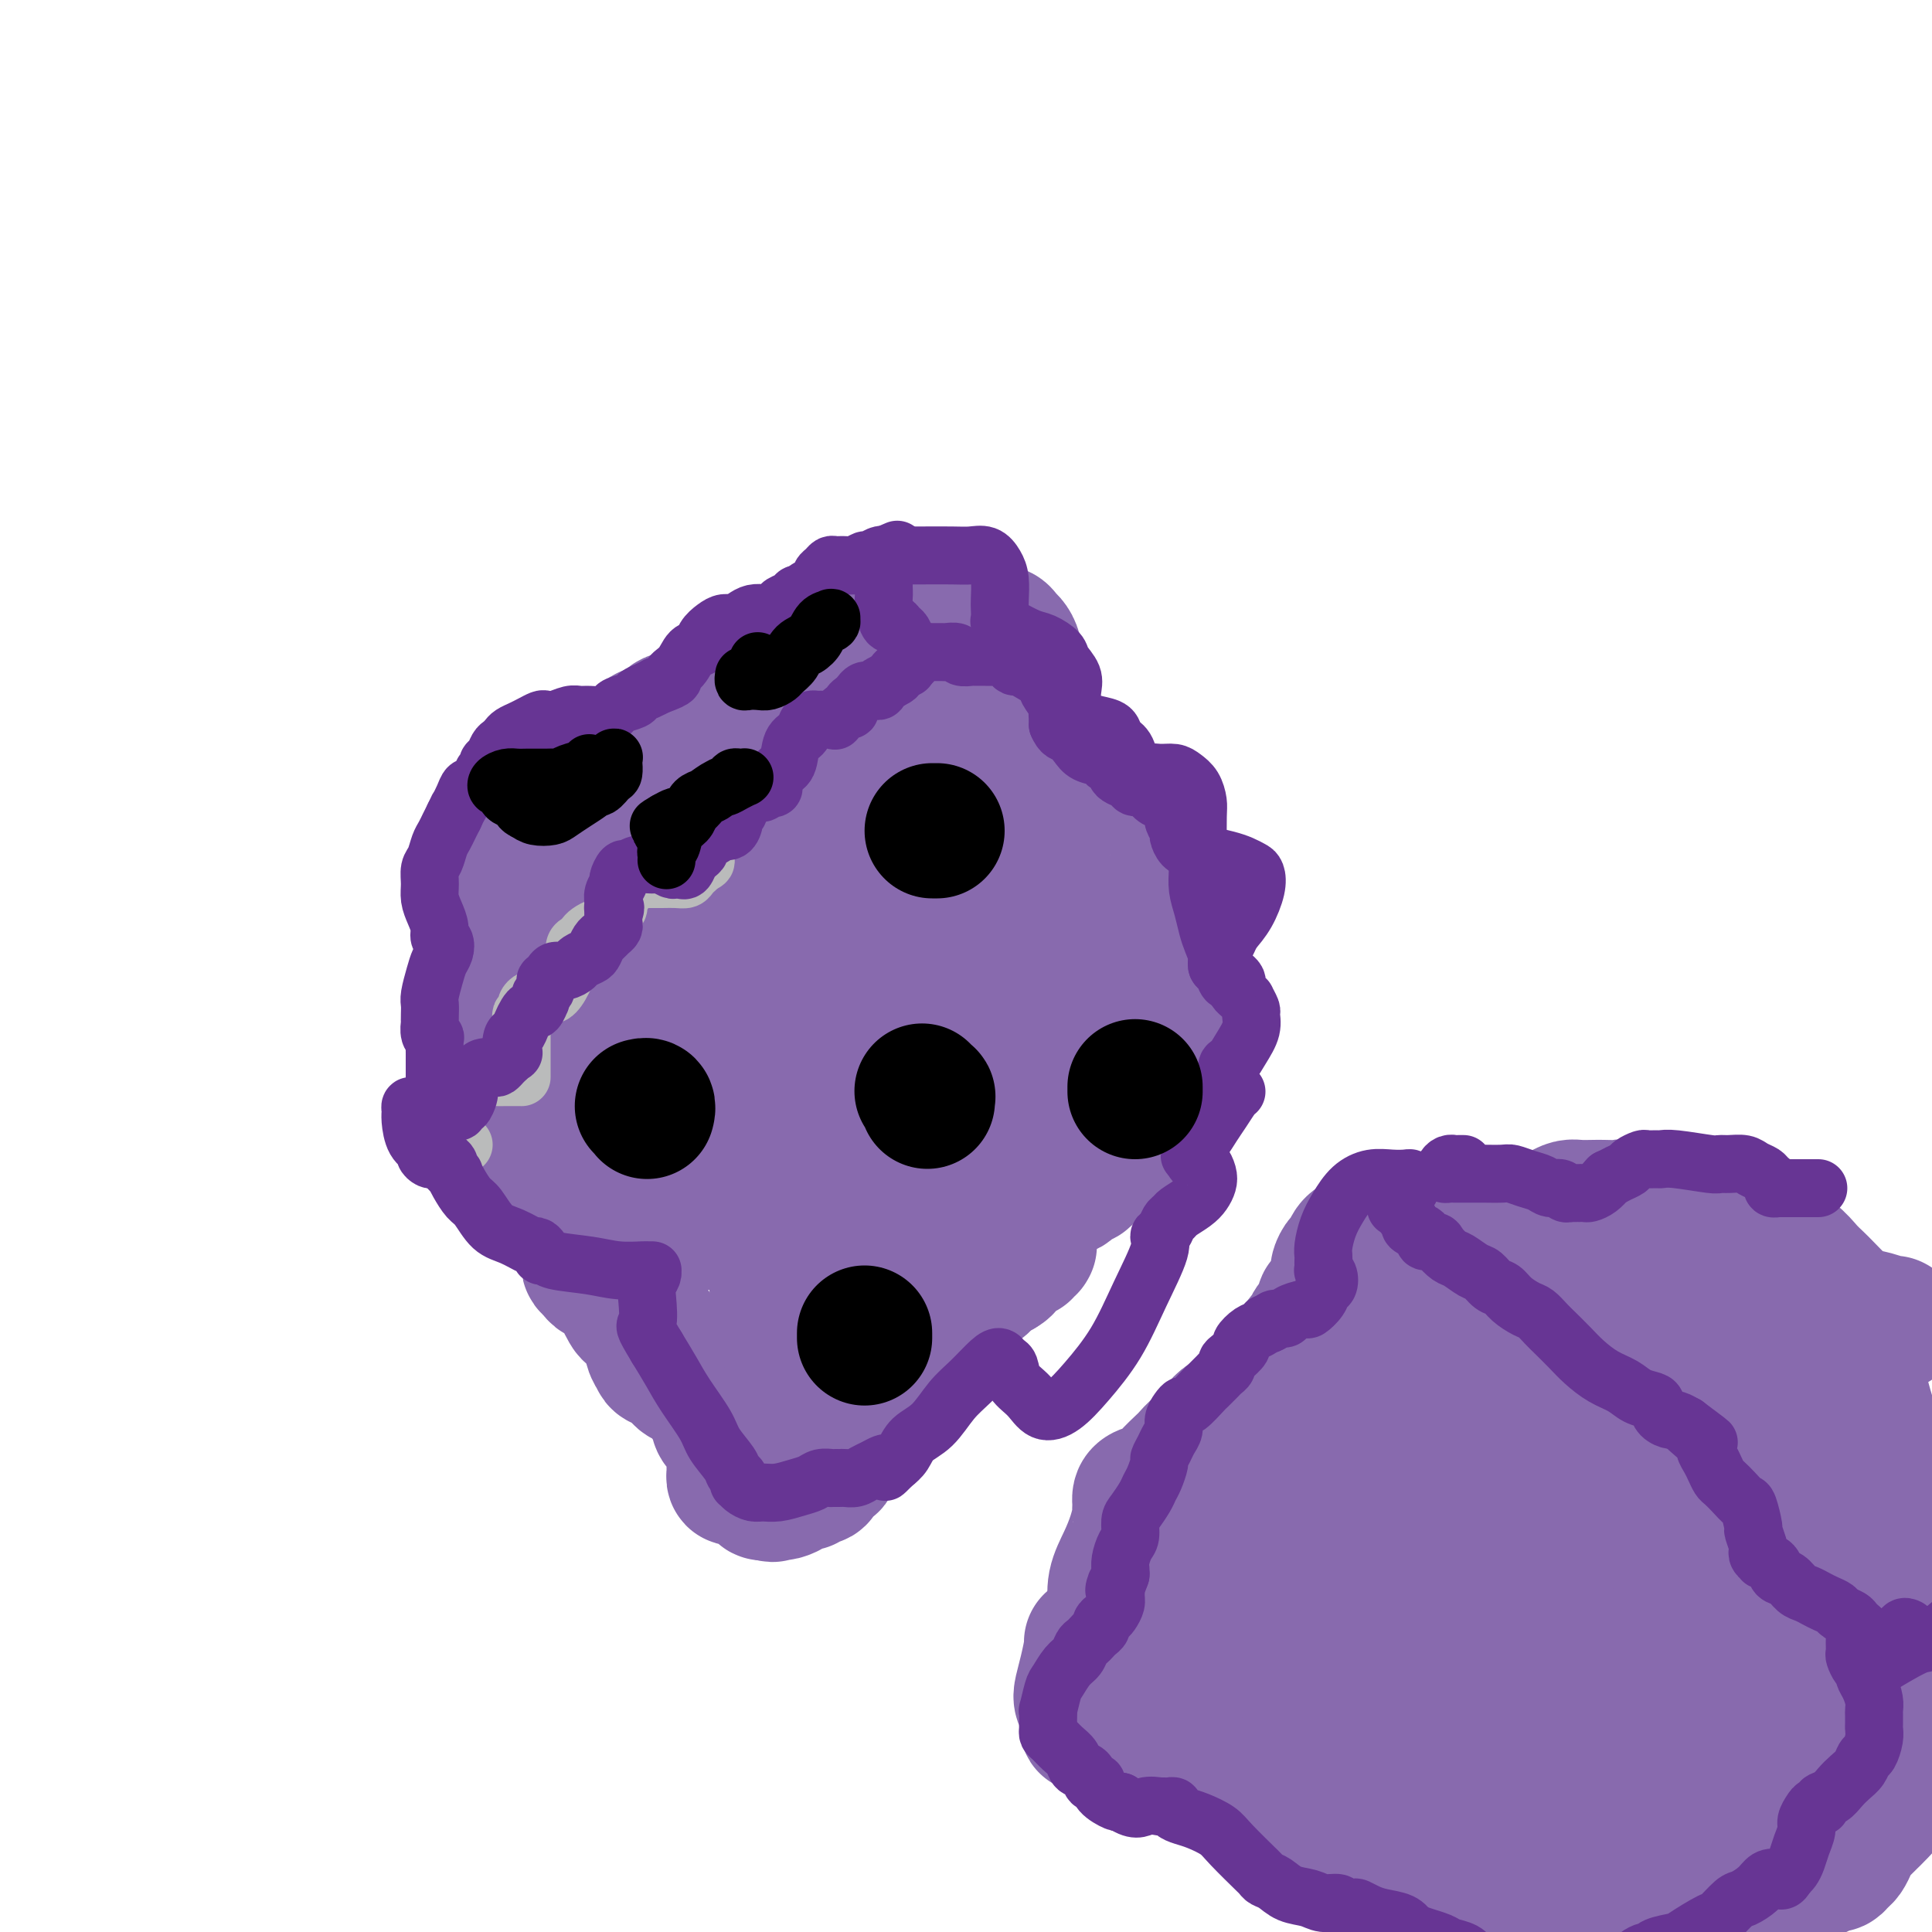 <svg viewBox='0 0 400 400' version='1.1' xmlns='http://www.w3.org/2000/svg' xmlns:xlink='http://www.w3.org/1999/xlink'><g fill='none' stroke='#886AAE' stroke-width='28' stroke-linecap='round' stroke-linejoin='round'><path d='M112,195c-0.002,-0.030 -0.003,-0.061 0,0c0.003,0.061 0.012,0.212 0,0c-0.012,-0.212 -0.045,-0.789 0,-1c0.045,-0.211 0.167,-0.058 0,0c-0.167,0.058 -0.625,0.021 -1,0c-0.375,-0.021 -0.667,-0.026 -1,0c-0.333,0.026 -0.706,0.083 -1,0c-0.294,-0.083 -0.510,-0.308 -1,0c-0.490,0.308 -1.256,1.147 -2,2c-0.744,0.853 -1.467,1.721 -2,3c-0.533,1.279 -0.877,2.970 -1,4c-0.123,1.030 -0.026,1.400 0,2c0.026,0.600 -0.018,1.429 0,2c0.018,0.571 0.099,0.882 0,1c-0.099,0.118 -0.377,0.042 0,0c0.377,-0.042 1.411,-0.048 2,0c0.589,0.048 0.733,0.152 1,0c0.267,-0.152 0.656,-0.558 1,-1c0.344,-0.442 0.643,-0.919 1,-1c0.357,-0.081 0.773,0.233 1,0c0.227,-0.233 0.266,-1.012 0,-1c-0.266,0.012 -0.835,0.814 -1,1c-0.165,0.186 0.075,-0.243 0,0c-0.075,0.243 -0.465,1.158 -1,2c-0.535,0.842 -1.215,1.612 -2,3c-0.785,1.388 -1.674,3.395 -2,5c-0.326,1.605 -0.087,2.809 0,4c0.087,1.191 0.023,2.371 0,3c-0.023,0.629 -0.006,0.708 0,1c0.006,0.292 0.002,0.798 0,1c-0.002,0.202 -0.001,0.101 0,0'/><path d='M103,225c-0.839,2.939 -0.438,0.788 0,0c0.438,-0.788 0.912,-0.211 1,0c0.088,0.211 -0.210,0.058 0,0c0.210,-0.058 0.928,-0.021 1,0c0.072,0.021 -0.503,0.025 -1,0c-0.497,-0.025 -0.915,-0.078 -1,0c-0.085,0.078 0.162,0.286 0,1c-0.162,0.714 -0.735,1.932 -1,3c-0.265,1.068 -0.223,1.984 0,3c0.223,1.016 0.627,2.132 1,3c0.373,0.868 0.715,1.487 1,2c0.285,0.513 0.515,0.918 1,1c0.485,0.082 1.226,-0.160 2,0c0.774,0.160 1.580,0.723 2,1c0.420,0.277 0.453,0.267 1,0c0.547,-0.267 1.607,-0.793 2,-1c0.393,-0.207 0.119,-0.095 0,0c-0.119,0.095 -0.084,0.172 0,0c0.084,-0.172 0.218,-0.593 0,0c-0.218,0.593 -0.788,2.200 -1,3c-0.212,0.800 -0.067,0.792 0,1c0.067,0.208 0.057,0.633 0,1c-0.057,0.367 -0.160,0.676 0,1c0.160,0.324 0.581,0.664 1,1c0.419,0.336 0.834,0.667 1,1c0.166,0.333 0.083,0.666 0,1'/><path d='M113,247c0.511,1.558 1.289,0.953 2,1c0.711,0.047 1.356,0.745 2,1c0.644,0.255 1.287,0.067 2,0c0.713,-0.067 1.497,-0.012 2,0c0.503,0.012 0.725,-0.017 1,0c0.275,0.017 0.602,0.082 1,0c0.398,-0.082 0.867,-0.311 1,0c0.133,0.311 -0.069,1.162 0,2c0.069,0.838 0.410,1.664 0,3c-0.410,1.336 -1.571,3.184 -2,4c-0.429,0.816 -0.127,0.601 0,1c0.127,0.399 0.078,1.413 0,2c-0.078,0.587 -0.185,0.746 0,1c0.185,0.254 0.661,0.604 1,1c0.339,0.396 0.539,0.837 1,1c0.461,0.163 1.181,0.048 2,0c0.819,-0.048 1.736,-0.027 2,0c0.264,0.027 -0.126,0.062 0,0c0.126,-0.062 0.766,-0.220 1,0c0.234,0.220 0.062,0.817 0,1c-0.062,0.183 -0.013,-0.049 0,0c0.013,0.049 -0.009,0.380 0,1c0.009,0.620 0.047,1.528 0,2c-0.047,0.472 -0.181,0.508 0,1c0.181,0.492 0.677,1.441 1,2c0.323,0.559 0.471,0.727 1,1c0.529,0.273 1.437,0.649 2,1c0.563,0.351 0.782,0.675 1,1'/><path d='M134,274c2.083,2.234 1.290,1.319 1,1c-0.290,-0.319 -0.079,-0.041 0,0c0.079,0.041 0.025,-0.154 0,0c-0.025,0.154 -0.020,0.657 0,1c0.020,0.343 0.055,0.525 0,1c-0.055,0.475 -0.199,1.244 0,2c0.199,0.756 0.740,1.499 1,2c0.260,0.501 0.238,0.761 1,1c0.762,0.239 2.310,0.457 3,1c0.690,0.543 0.524,1.412 1,2c0.476,0.588 1.595,0.894 2,1c0.405,0.106 0.097,0.013 0,0c-0.097,-0.013 0.016,0.056 0,0c-0.016,-0.056 -0.160,-0.236 0,0c0.160,0.236 0.625,0.889 1,1c0.375,0.111 0.661,-0.322 1,0c0.339,0.322 0.732,1.397 1,2c0.268,0.603 0.412,0.735 1,1c0.588,0.265 1.622,0.662 2,1c0.378,0.338 0.101,0.616 0,1c-0.101,0.384 -0.027,0.873 0,1c0.027,0.127 0.008,-0.106 0,0c-0.008,0.106 -0.004,0.553 0,1'/><path d='M149,294c2.024,1.948 0.585,0.318 0,0c-0.585,-0.318 -0.314,0.677 0,1c0.314,0.323 0.673,-0.027 1,0c0.327,0.027 0.624,0.431 1,1c0.376,0.569 0.833,1.304 1,2c0.167,0.696 0.044,1.353 0,2c-0.044,0.647 -0.010,1.283 0,2c0.010,0.717 -0.006,1.516 0,2c0.006,0.484 0.032,0.654 0,1c-0.032,0.346 -0.124,0.867 0,1c0.124,0.133 0.463,-0.122 1,0c0.537,0.122 1.272,0.621 2,1c0.728,0.379 1.449,0.637 2,1c0.551,0.363 0.931,0.829 1,1c0.069,0.171 -0.174,0.046 0,0c0.174,-0.046 0.764,-0.013 1,0c0.236,0.013 0.118,0.007 0,0'/><path d='M159,309c1.326,0.773 1.139,0.207 1,0c-0.139,-0.207 -0.232,-0.055 0,0c0.232,0.055 0.787,0.012 1,0c0.213,-0.012 0.083,0.007 0,0c-0.083,-0.007 -0.119,-0.039 0,0c0.119,0.039 0.394,0.150 1,0c0.606,-0.150 1.542,-0.562 2,-1c0.458,-0.438 0.436,-0.904 1,-1c0.564,-0.096 1.714,0.176 2,0c0.286,-0.176 -0.292,-0.802 0,-1c0.292,-0.198 1.454,0.031 2,0c0.546,-0.031 0.475,-0.322 1,-1c0.525,-0.678 1.646,-1.744 2,-2c0.354,-0.256 -0.060,0.296 0,0c0.060,-0.296 0.594,-1.441 1,-2c0.406,-0.559 0.682,-0.532 1,-1c0.318,-0.468 0.676,-1.432 1,-2c0.324,-0.568 0.613,-0.740 1,-1c0.387,-0.260 0.873,-0.610 1,-1c0.127,-0.390 -0.106,-0.822 0,-1c0.106,-0.178 0.550,-0.103 1,0c0.450,0.103 0.904,0.235 1,0c0.096,-0.235 -0.167,-0.836 0,-1c0.167,-0.164 0.763,0.108 1,0c0.237,-0.108 0.115,-0.596 0,-1c-0.115,-0.404 -0.223,-0.724 0,-1c0.223,-0.276 0.778,-0.507 1,-1c0.222,-0.493 0.111,-1.246 0,-2'/><path d='M181,289c1.986,-3.152 0.952,-2.532 1,-3c0.048,-0.468 1.180,-2.024 2,-3c0.820,-0.976 1.329,-1.372 2,-2c0.671,-0.628 1.504,-1.489 2,-2c0.496,-0.511 0.654,-0.672 1,-1c0.346,-0.328 0.880,-0.823 1,-1c0.120,-0.177 -0.175,-0.036 0,0c0.175,0.036 0.820,-0.032 1,0c0.180,0.032 -0.105,0.163 0,0c0.105,-0.163 0.602,-0.622 1,-1c0.398,-0.378 0.699,-0.675 1,-1c0.301,-0.325 0.602,-0.679 1,-1c0.398,-0.321 0.894,-0.611 1,-1c0.106,-0.389 -0.178,-0.878 0,-1c0.178,-0.122 0.817,0.122 1,0c0.183,-0.122 -0.092,-0.611 0,-1c0.092,-0.389 0.549,-0.679 1,-1c0.451,-0.321 0.894,-0.673 1,-1c0.106,-0.327 -0.126,-0.627 0,-1c0.126,-0.373 0.611,-0.817 1,-1c0.389,-0.183 0.682,-0.105 1,0c0.318,0.105 0.663,0.235 1,0c0.337,-0.235 0.668,-0.837 1,-1c0.332,-0.163 0.666,0.114 1,0c0.334,-0.114 0.667,-0.618 1,-1c0.333,-0.382 0.667,-0.641 1,-1c0.333,-0.359 0.667,-0.817 1,-1c0.333,-0.183 0.667,-0.092 1,0'/><path d='M207,263c1.417,-0.797 0.958,-0.788 1,-1c0.042,-0.212 0.585,-0.644 1,-1c0.415,-0.356 0.704,-0.635 1,-1c0.296,-0.365 0.601,-0.816 1,-1c0.399,-0.184 0.891,-0.101 1,0c0.109,0.101 -0.167,0.220 0,0c0.167,-0.220 0.777,-0.778 1,-1c0.223,-0.222 0.060,-0.106 0,0c-0.060,0.106 -0.016,0.204 0,0c0.016,-0.204 0.005,-0.709 0,-1c-0.005,-0.291 -0.005,-0.368 0,-1c0.005,-0.632 0.015,-1.819 0,-3c-0.015,-1.181 -0.055,-2.355 0,-3c0.055,-0.645 0.206,-0.760 0,-1c-0.206,-0.240 -0.767,-0.605 -1,-1c-0.233,-0.395 -0.137,-0.822 0,-1c0.137,-0.178 0.317,-0.108 1,0c0.683,0.108 1.870,0.254 3,0c1.130,-0.254 2.202,-0.908 3,-1c0.798,-0.092 1.323,0.378 2,0c0.677,-0.378 1.505,-1.603 2,-2c0.495,-0.397 0.657,0.033 1,0c0.343,-0.033 0.866,-0.531 1,-1c0.134,-0.469 -0.123,-0.909 0,-1c0.123,-0.091 0.624,0.168 1,0c0.376,-0.168 0.625,-0.762 1,-1c0.375,-0.238 0.874,-0.119 1,0c0.126,0.119 -0.121,0.238 0,0c0.121,-0.238 0.609,-0.833 1,-1c0.391,-0.167 0.683,0.095 1,0c0.317,-0.095 0.658,-0.548 1,-1'/><path d='M231,239c2.891,-1.421 0.617,-0.972 0,-1c-0.617,-0.028 0.423,-0.532 1,-1c0.577,-0.468 0.690,-0.899 1,-1c0.310,-0.101 0.815,0.126 1,0c0.185,-0.126 0.050,-0.607 0,-1c-0.050,-0.393 -0.013,-0.698 0,-1c0.013,-0.302 0.004,-0.602 0,-1c-0.004,-0.398 -0.001,-0.895 0,-1c0.001,-0.105 0.000,0.183 0,0c-0.000,-0.183 -0.000,-0.838 0,-1c0.000,-0.162 0.001,0.168 0,0c-0.001,-0.168 -0.003,-0.832 0,-1c0.003,-0.168 0.012,0.162 0,0c-0.012,-0.162 -0.046,-0.815 0,-1c0.046,-0.185 0.172,0.100 0,0c-0.172,-0.100 -0.642,-0.583 -1,-1c-0.358,-0.417 -0.604,-0.768 -1,-1c-0.396,-0.232 -0.943,-0.346 -1,-1c-0.057,-0.654 0.377,-1.849 0,-3c-0.377,-1.151 -1.565,-2.257 -2,-3c-0.435,-0.743 -0.117,-1.123 0,-2c0.117,-0.877 0.033,-2.251 0,-3c-0.033,-0.749 -0.017,-0.875 0,-1'/><path d='M229,214c-0.579,-2.654 0.473,-1.289 1,-1c0.527,0.289 0.530,-0.498 1,-1c0.470,-0.502 1.407,-0.721 2,-1c0.593,-0.279 0.843,-0.620 1,-1c0.157,-0.380 0.223,-0.800 0,-1c-0.223,-0.200 -0.733,-0.182 -1,0c-0.267,0.182 -0.291,0.526 -1,0c-0.709,-0.526 -2.102,-1.924 -4,-3c-1.898,-1.076 -4.301,-1.832 -6,-3c-1.699,-1.168 -2.694,-2.748 -4,-4c-1.306,-1.252 -2.924,-2.177 -4,-3c-1.076,-0.823 -1.609,-1.544 -2,-2c-0.391,-0.456 -0.641,-0.647 -1,-1c-0.359,-0.353 -0.828,-0.869 -1,-1c-0.172,-0.131 -0.046,0.122 0,0c0.046,-0.122 0.012,-0.620 0,-1c-0.012,-0.380 -0.003,-0.641 0,-1c0.003,-0.359 -0.002,-0.817 0,-1c0.002,-0.183 0.011,-0.091 0,0c-0.011,0.091 -0.041,0.180 0,0c0.041,-0.180 0.155,-0.629 0,-1c-0.155,-0.371 -0.578,-0.663 -1,-1c-0.422,-0.337 -0.844,-0.720 -1,-1c-0.156,-0.280 -0.045,-0.457 0,-1c0.045,-0.543 0.023,-1.452 0,-2c-0.023,-0.548 -0.047,-0.734 0,-1c0.047,-0.266 0.167,-0.610 0,-1c-0.167,-0.390 -0.619,-0.826 -1,-1c-0.381,-0.174 -0.690,-0.087 -1,0'/><path d='M206,180c-0.814,-2.035 -0.848,-1.124 -1,-1c-0.152,0.124 -0.422,-0.540 -1,-1c-0.578,-0.460 -1.465,-0.715 -2,-1c-0.535,-0.285 -0.718,-0.601 -1,-1c-0.282,-0.399 -0.664,-0.881 -1,-1c-0.336,-0.119 -0.625,0.126 -1,0c-0.375,-0.126 -0.836,-0.622 -1,-1c-0.164,-0.378 -0.032,-0.638 0,-1c0.032,-0.362 -0.037,-0.826 0,-1c0.037,-0.174 0.179,-0.057 0,0c-0.179,0.057 -0.678,0.053 -1,0c-0.322,-0.053 -0.468,-0.157 -1,0c-0.532,0.157 -1.449,0.575 -2,1c-0.551,0.425 -0.736,0.857 -1,1c-0.264,0.143 -0.607,-0.003 -1,0c-0.393,0.003 -0.838,0.155 -1,0c-0.162,-0.155 -0.043,-0.619 0,-1c0.043,-0.381 0.009,-0.680 0,-1c-0.009,-0.320 0.009,-0.659 0,-1c-0.009,-0.341 -0.043,-0.682 0,-1c0.043,-0.318 0.162,-0.611 0,-1c-0.162,-0.389 -0.605,-0.873 -1,-1c-0.395,-0.127 -0.740,0.102 -1,0c-0.260,-0.102 -0.433,-0.534 -1,-1c-0.567,-0.466 -1.529,-0.965 -2,-1c-0.471,-0.035 -0.452,0.394 -1,0c-0.548,-0.394 -1.663,-1.611 -2,-2c-0.337,-0.389 0.106,0.050 0,0c-0.106,-0.050 -0.759,-0.590 -1,-1c-0.241,-0.410 -0.069,-0.688 0,-1c0.069,-0.312 0.034,-0.656 0,-1'/><path d='M182,161c-1.702,-2.255 -0.456,-1.393 0,-1c0.456,0.393 0.122,0.316 0,0c-0.122,-0.316 -0.032,-0.872 0,-1c0.032,-0.128 0.005,0.173 0,0c-0.005,-0.173 0.010,-0.821 0,-1c-0.010,-0.179 -0.045,0.111 0,0c0.045,-0.111 0.171,-0.621 0,-1c-0.171,-0.379 -0.637,-0.626 -1,-1c-0.363,-0.374 -0.622,-0.874 -1,-1c-0.378,-0.126 -0.876,0.121 -1,0c-0.124,-0.121 0.124,-0.610 0,-1c-0.124,-0.390 -0.622,-0.681 -1,-1c-0.378,-0.319 -0.637,-0.665 -1,-1c-0.363,-0.335 -0.829,-0.661 -1,-1c-0.171,-0.339 -0.046,-0.693 0,-1c0.046,-0.307 0.012,-0.567 0,-1c-0.012,-0.433 -0.003,-1.040 0,-1c0.003,0.040 0.001,0.726 0,1c-0.001,0.274 -0.000,0.137 0,0'/><path d='M105,206c-0.415,0.007 -0.829,0.013 -1,0c-0.171,-0.013 -0.098,-0.046 0,0c0.098,0.046 0.223,0.169 0,0c-0.223,-0.169 -0.792,-0.632 -1,-1c-0.208,-0.368 -0.056,-0.642 0,-1c0.056,-0.358 0.015,-0.799 0,-2c-0.015,-1.201 -0.004,-3.162 0,-4c0.004,-0.838 0.001,-0.554 0,-1c-0.001,-0.446 -0.000,-1.621 0,-2c0.000,-0.379 0.000,0.038 0,0c-0.000,-0.038 0.000,-0.531 0,-1c-0.000,-0.469 -0.000,-0.913 0,-1c0.000,-0.087 0.000,0.184 0,0c-0.000,-0.184 -0.001,-0.824 0,-1c0.001,-0.176 0.004,0.110 0,0c-0.004,-0.110 -0.016,-0.618 0,-1c0.016,-0.382 0.061,-0.638 0,-1c-0.061,-0.362 -0.227,-0.828 0,-1c0.227,-0.172 0.849,-0.049 1,0c0.151,0.049 -0.168,0.024 0,0c0.168,-0.024 0.823,-0.047 1,0c0.177,0.047 -0.125,0.165 0,0c0.125,-0.165 0.678,-0.614 1,-1c0.322,-0.386 0.415,-0.708 1,-1c0.585,-0.292 1.662,-0.553 2,-1c0.338,-0.447 -0.064,-1.078 0,-2c0.064,-0.922 0.594,-2.133 1,-3c0.406,-0.867 0.687,-1.391 1,-2c0.313,-0.609 0.656,-1.305 1,-2'/><path d='M112,177c0.464,-1.857 0.124,-1.999 0,-2c-0.124,-0.001 -0.033,0.139 0,0c0.033,-0.139 0.009,-0.558 0,-1c-0.009,-0.442 -0.002,-0.906 0,-1c0.002,-0.094 0.001,0.182 0,0c-0.001,-0.182 -0.000,-0.822 0,-1c0.000,-0.178 0.000,0.107 0,0c-0.000,-0.107 -0.000,-0.606 0,-1c0.000,-0.394 0.000,-0.684 0,-1c-0.000,-0.316 -0.000,-0.658 0,-1c0.000,-0.342 0.000,-0.683 0,-1c-0.000,-0.317 -0.000,-0.610 0,-1c0.000,-0.390 0.000,-0.878 0,-1c-0.000,-0.122 -0.001,0.121 0,0c0.001,-0.121 0.003,-0.607 0,-1c-0.003,-0.393 -0.012,-0.694 0,-1c0.012,-0.306 0.045,-0.618 0,-1c-0.045,-0.382 -0.168,-0.834 0,-1c0.168,-0.166 0.625,-0.044 1,0c0.375,0.044 0.666,0.012 1,0c0.334,-0.012 0.709,-0.003 1,0c0.291,0.003 0.497,0.002 1,0c0.503,-0.002 1.303,-0.003 2,0c0.697,0.003 1.290,0.011 2,0c0.710,-0.011 1.537,-0.041 2,0c0.463,0.041 0.561,0.155 1,0c0.439,-0.155 1.220,-0.577 2,-1'/><path d='M125,161c2.412,-0.333 1.942,-0.667 2,-1c0.058,-0.333 0.645,-0.667 1,-1c0.355,-0.333 0.477,-0.667 1,-1c0.523,-0.333 1.446,-0.666 2,-1c0.554,-0.334 0.737,-0.667 1,-1c0.263,-0.333 0.606,-0.664 1,-1c0.394,-0.336 0.841,-0.677 1,-1c0.159,-0.323 0.032,-0.626 0,-1c-0.032,-0.374 0.033,-0.817 0,-1c-0.033,-0.183 -0.164,-0.104 0,0c0.164,0.104 0.621,0.234 1,0c0.379,-0.234 0.679,-0.833 1,-1c0.321,-0.167 0.663,0.099 1,0c0.337,-0.099 0.667,-0.562 1,-1c0.333,-0.438 0.667,-0.852 1,-1c0.333,-0.148 0.666,-0.028 1,0c0.334,0.028 0.671,-0.034 1,0c0.329,0.034 0.652,0.163 1,0c0.348,-0.163 0.723,-0.617 1,-1c0.277,-0.383 0.457,-0.695 1,-1c0.543,-0.305 1.451,-0.604 2,-1c0.549,-0.396 0.739,-0.891 1,-1c0.261,-0.109 0.591,0.167 1,0c0.409,-0.167 0.896,-0.776 1,-1c0.104,-0.224 -0.177,-0.064 0,0c0.177,0.064 0.810,0.032 1,0c0.190,-0.032 -0.065,-0.064 0,0c0.065,0.064 0.450,0.223 1,0c0.550,-0.223 1.263,-0.829 2,-1c0.737,-0.171 1.496,0.094 2,0c0.504,-0.094 0.752,-0.547 1,-1'/><path d='M156,142c3.870,-1.503 2.543,-0.262 2,0c-0.543,0.262 -0.304,-0.455 0,-1c0.304,-0.545 0.673,-0.920 1,-1c0.327,-0.080 0.612,0.133 1,0c0.388,-0.133 0.877,-0.614 1,-1c0.123,-0.386 -0.122,-0.677 0,-1c0.122,-0.323 0.610,-0.679 1,-1c0.390,-0.321 0.683,-0.608 1,-1c0.317,-0.392 0.659,-0.890 1,-1c0.341,-0.110 0.683,0.166 1,0c0.317,-0.166 0.609,-0.776 1,-1c0.391,-0.224 0.879,-0.064 1,0c0.121,0.064 -0.126,0.031 0,0c0.126,-0.031 0.625,-0.061 1,0c0.375,0.061 0.626,0.213 1,0c0.374,-0.213 0.870,-0.789 1,-1c0.130,-0.211 -0.105,-0.055 0,0c0.105,0.055 0.549,0.011 1,0c0.451,-0.011 0.908,0.012 1,0c0.092,-0.012 -0.183,-0.059 0,0c0.183,0.059 0.823,0.223 1,0c0.177,-0.223 -0.110,-0.833 0,-1c0.110,-0.167 0.617,0.110 1,0c0.383,-0.110 0.642,-0.607 1,-1c0.358,-0.393 0.817,-0.684 1,-1c0.183,-0.316 0.092,-0.658 0,-1'/><path d='M176,129c3.273,-1.963 1.455,-0.372 1,0c-0.455,0.372 0.455,-0.475 1,-1c0.545,-0.525 0.727,-0.729 1,-1c0.273,-0.271 0.637,-0.610 1,-1c0.363,-0.390 0.723,-0.833 1,-1c0.277,-0.167 0.469,-0.059 1,0c0.531,0.059 1.400,0.068 2,0c0.600,-0.068 0.931,-0.212 1,0c0.069,0.212 -0.124,0.779 0,1c0.124,0.221 0.564,0.095 1,0c0.436,-0.095 0.866,-0.158 1,0c0.134,0.158 -0.030,0.539 0,1c0.030,0.461 0.253,1.004 0,2c-0.253,0.996 -0.982,2.444 -2,4c-1.018,1.556 -2.326,3.218 -3,5c-0.674,1.782 -0.714,3.683 -1,5c-0.286,1.317 -0.819,2.051 -1,3c-0.181,0.949 -0.011,2.114 0,3c0.011,0.886 -0.138,1.495 0,2c0.138,0.505 0.563,0.908 1,1c0.437,0.092 0.888,-0.127 1,0c0.112,0.127 -0.113,0.601 0,1c0.113,0.399 0.563,0.725 1,1c0.437,0.275 0.859,0.499 1,1c0.141,0.501 -0.001,1.278 0,2c0.001,0.722 0.145,1.389 0,2c-0.145,0.611 -0.577,1.164 -1,2c-0.423,0.836 -0.835,1.953 -1,3c-0.165,1.047 -0.082,2.023 0,3'/><path d='M182,167c-0.718,1.866 -1.512,1.531 -2,2c-0.488,0.469 -0.670,1.742 -1,3c-0.330,1.258 -0.809,2.502 -1,3c-0.191,0.498 -0.096,0.249 0,0'/><path d='M121,221c0.119,0.504 0.238,1.008 0,1c-0.238,-0.008 -0.833,-0.527 -1,-1c-0.167,-0.473 0.095,-0.899 0,-1c-0.095,-0.101 -0.547,0.124 -1,0c-0.453,-0.124 -0.905,-0.596 -1,-1c-0.095,-0.404 0.169,-0.738 0,-1c-0.169,-0.262 -0.772,-0.450 -1,-1c-0.228,-0.550 -0.083,-1.460 0,-2c0.083,-0.540 0.104,-0.708 0,-1c-0.104,-0.292 -0.334,-0.708 0,-1c0.334,-0.292 1.230,-0.459 2,-1c0.770,-0.541 1.412,-1.455 2,-2c0.588,-0.545 1.120,-0.722 2,-1c0.880,-0.278 2.109,-0.656 3,-1c0.891,-0.344 1.446,-0.654 2,-1c0.554,-0.346 1.107,-0.726 2,-1c0.893,-0.274 2.126,-0.440 3,-1c0.874,-0.560 1.390,-1.513 2,-2c0.610,-0.487 1.314,-0.506 2,-1c0.686,-0.494 1.355,-1.462 2,-2c0.645,-0.538 1.266,-0.647 2,-1c0.734,-0.353 1.579,-0.952 3,-2c1.421,-1.048 3.417,-2.546 5,-4c1.583,-1.454 2.754,-2.862 4,-4c1.246,-1.138 2.566,-2.004 4,-3c1.434,-0.996 2.982,-2.123 4,-3c1.018,-0.877 1.505,-1.505 2,-2c0.495,-0.495 0.999,-0.856 1,-1c0.001,-0.144 -0.499,-0.072 -1,0'/><path d='M163,180c4.874,-3.880 2.058,-1.081 1,0c-1.058,1.081 -0.360,0.445 0,0c0.360,-0.445 0.381,-0.697 1,-1c0.619,-0.303 1.837,-0.655 3,-1c1.163,-0.345 2.270,-0.681 3,-1c0.730,-0.319 1.082,-0.621 2,-1c0.918,-0.379 2.401,-0.833 3,-1c0.599,-0.167 0.315,-0.045 1,0c0.685,0.045 2.339,0.013 3,0c0.661,-0.013 0.331,-0.006 0,0'/><path d='M202,129c-0.087,-0.083 -0.174,-0.167 0,0c0.174,0.167 0.610,0.584 1,1c0.390,0.416 0.734,0.832 1,1c0.266,0.168 0.453,0.089 1,0c0.547,-0.089 1.454,-0.187 2,0c0.546,0.187 0.732,0.658 1,1c0.268,0.342 0.619,0.556 1,1c0.381,0.444 0.793,1.119 1,2c0.207,0.881 0.210,1.967 0,3c-0.210,1.033 -0.632,2.014 -1,3c-0.368,0.986 -0.683,1.977 -1,3c-0.317,1.023 -0.636,2.078 -1,3c-0.364,0.922 -0.772,1.710 -1,2c-0.228,0.290 -0.275,0.081 0,0c0.275,-0.081 0.870,-0.033 1,0c0.130,0.033 -0.207,0.050 0,0c0.207,-0.050 0.958,-0.168 2,0c1.042,0.168 2.374,0.622 3,1c0.626,0.378 0.546,0.680 1,1c0.454,0.320 1.442,0.659 2,1c0.558,0.341 0.685,0.683 1,1c0.315,0.317 0.819,0.610 1,1c0.181,0.390 0.040,0.877 0,1c-0.040,0.123 0.020,-0.119 0,0c-0.020,0.119 -0.118,0.598 0,1c0.118,0.402 0.454,0.726 1,1c0.546,0.274 1.301,0.497 2,1c0.699,0.503 1.343,1.287 2,2c0.657,0.713 1.329,1.357 2,2'/><path d='M224,162c2.958,2.516 1.854,1.307 2,1c0.146,-0.307 1.540,0.288 2,1c0.460,0.712 -0.016,1.541 0,2c0.016,0.459 0.525,0.547 1,1c0.475,0.453 0.915,1.273 1,2c0.085,0.727 -0.185,1.363 0,2c0.185,0.637 0.826,1.274 1,2c0.174,0.726 -0.117,1.542 0,2c0.117,0.458 0.643,0.559 1,1c0.357,0.441 0.543,1.221 1,2c0.457,0.779 1.183,1.555 2,2c0.817,0.445 1.724,0.557 2,1c0.276,0.443 -0.081,1.217 0,2c0.081,0.783 0.599,1.576 1,2c0.401,0.424 0.686,0.480 1,1c0.314,0.520 0.659,1.505 1,2c0.341,0.495 0.680,0.499 1,1c0.320,0.501 0.623,1.500 1,2c0.377,0.500 0.829,0.502 1,1c0.171,0.498 0.060,1.492 0,2c-0.060,0.508 -0.069,0.532 0,1c0.069,0.468 0.214,1.381 0,2c-0.214,0.619 -0.789,0.943 -1,1c-0.211,0.057 -0.057,-0.153 0,0c0.057,0.153 0.018,0.670 0,1c-0.018,0.330 -0.016,0.473 0,1c0.016,0.527 0.046,1.437 0,2c-0.046,0.563 -0.167,0.780 0,1c0.167,0.220 0.622,0.444 1,1c0.378,0.556 0.679,1.445 1,2c0.321,0.555 0.660,0.778 1,1'/><path d='M245,207c0.535,2.669 0.873,1.842 1,2c0.127,0.158 0.042,1.302 0,2c-0.042,0.698 -0.042,0.949 0,1c0.042,0.051 0.126,-0.097 0,0c-0.126,0.097 -0.460,0.441 -1,1c-0.540,0.559 -1.284,1.335 -2,2c-0.716,0.665 -1.402,1.219 -2,2c-0.598,0.781 -1.106,1.790 -2,3c-0.894,1.210 -2.173,2.623 -3,4c-0.827,1.377 -1.201,2.720 -2,4c-0.799,1.280 -2.023,2.499 -3,4c-0.977,1.501 -1.708,3.286 -2,4c-0.292,0.714 -0.146,0.357 0,0'/><path d='M134,257c0.123,-0.022 0.246,-0.044 0,0c-0.246,0.044 -0.860,0.152 -1,0c-0.140,-0.152 0.194,-0.566 0,-1c-0.194,-0.434 -0.915,-0.888 -2,-2c-1.085,-1.112 -2.534,-2.881 -4,-5c-1.466,-2.119 -2.950,-4.588 -4,-8c-1.050,-3.412 -1.665,-7.768 -2,-12c-0.335,-4.232 -0.390,-8.341 0,-12c0.390,-3.659 1.225,-6.870 2,-9c0.775,-2.130 1.490,-3.179 2,-4c0.510,-0.821 0.815,-1.412 2,-1c1.185,0.412 3.252,1.828 5,3c1.748,1.172 3.179,2.100 5,4c1.821,1.900 4.034,4.773 6,7c1.966,2.227 3.686,3.807 5,6c1.314,2.193 2.220,4.998 3,8c0.780,3.002 1.432,6.202 1,9c-0.432,2.798 -1.947,5.194 -3,7c-1.053,1.806 -1.644,3.022 -2,4c-0.356,0.978 -0.478,1.719 -1,2c-0.522,0.281 -1.443,0.104 -2,0c-0.557,-0.104 -0.750,-0.133 -1,-2c-0.250,-1.867 -0.555,-5.570 0,-10c0.555,-4.430 1.972,-9.586 4,-15c2.028,-5.414 4.668,-11.086 7,-16c2.332,-4.914 4.356,-9.070 6,-12c1.644,-2.930 2.907,-4.635 4,-6c1.093,-1.365 2.017,-2.391 3,-3c0.983,-0.609 2.026,-0.803 3,0c0.974,0.803 1.877,2.601 2,6c0.123,3.399 -0.536,8.400 -1,13c-0.464,4.600 -0.732,8.800 -1,13'/><path d='M170,221c-0.444,6.296 -0.553,9.037 -1,12c-0.447,2.963 -1.230,6.148 -2,9c-0.770,2.852 -1.525,5.369 -2,7c-0.475,1.631 -0.671,2.375 -1,3c-0.329,0.625 -0.793,1.131 -1,1c-0.207,-0.131 -0.158,-0.899 0,-1c0.158,-0.101 0.425,0.467 1,0c0.575,-0.467 1.459,-1.967 3,-5c1.541,-3.033 3.739,-7.597 6,-13c2.261,-5.403 4.584,-11.645 7,-17c2.416,-5.355 4.923,-9.822 7,-14c2.077,-4.178 3.722,-8.068 5,-11c1.278,-2.932 2.189,-4.908 3,-6c0.811,-1.092 1.521,-1.301 2,-1c0.479,0.301 0.725,1.110 1,1c0.275,-0.110 0.579,-1.141 0,3c-0.579,4.141 -2.039,13.454 -4,20c-1.961,6.546 -4.421,10.326 -6,14c-1.579,3.674 -2.278,7.242 -4,11c-1.722,3.758 -4.468,7.707 -6,10c-1.532,2.293 -1.850,2.929 -3,5c-1.150,2.071 -3.132,5.577 -5,8c-1.868,2.423 -3.621,3.763 -5,5c-1.379,1.237 -2.384,2.372 -3,3c-0.616,0.628 -0.842,0.750 -1,1c-0.158,0.250 -0.248,0.627 0,0c0.248,-0.627 0.834,-2.259 1,-2c0.166,0.259 -0.090,2.410 2,-1c2.090,-3.410 6.524,-12.380 9,-17c2.476,-4.620 2.993,-4.892 5,-8c2.007,-3.108 5.503,-9.054 9,-15'/><path d='M187,223c5.255,-9.083 5.891,-10.789 8,-13c2.109,-2.211 5.690,-4.927 8,-7c2.310,-2.073 3.348,-3.504 5,-4c1.652,-0.496 3.918,-0.058 5,0c1.082,0.058 0.979,-0.264 1,1c0.021,1.264 0.167,4.112 -1,7c-1.167,2.888 -3.647,5.814 -6,9c-2.353,3.186 -4.579,6.633 -7,10c-2.421,3.367 -5.036,6.654 -8,10c-2.964,3.346 -6.275,6.751 -9,10c-2.725,3.249 -4.863,6.341 -7,9c-2.137,2.659 -4.272,4.886 -6,7c-1.728,2.114 -3.049,4.114 -4,6c-0.951,1.886 -1.533,3.659 -2,5c-0.467,1.341 -0.818,2.252 -1,3c-0.182,0.748 -0.196,1.334 0,2c0.196,0.666 0.602,1.412 1,2c0.398,0.588 0.788,1.017 2,1c1.212,-0.017 3.245,-0.480 5,-1c1.755,-0.520 3.231,-1.098 5,-2c1.769,-0.902 3.829,-2.127 6,-4c2.171,-1.873 4.451,-4.395 7,-8c2.549,-3.605 5.366,-8.293 8,-13c2.634,-4.707 5.084,-9.433 8,-15c2.916,-5.567 6.297,-11.976 9,-17c2.703,-5.024 4.730,-8.665 6,-11c1.270,-2.335 1.785,-3.366 2,-4c0.215,-0.634 0.130,-0.871 0,-1c-0.130,-0.129 -0.304,-0.150 -1,1c-0.696,1.150 -1.913,3.471 -3,6c-1.087,2.529 -2.043,5.264 -3,8'/><path d='M215,220c-1.643,3.226 -2.250,4.292 -3,6c-0.750,1.708 -1.643,4.060 -2,5c-0.357,0.940 -0.179,0.470 0,0'/><path d='M143,218c0.122,0.000 0.244,0.000 0,0c-0.244,-0.000 -0.855,-0.000 -1,0c-0.145,0.000 0.177,0.002 0,0c-0.177,-0.002 -0.852,-0.006 -2,0c-1.148,0.006 -2.769,0.024 -4,0c-1.231,-0.024 -2.073,-0.088 -3,0c-0.927,0.088 -1.940,0.328 -3,0c-1.060,-0.328 -2.169,-1.224 -3,-2c-0.831,-0.776 -1.386,-1.431 -2,-2c-0.614,-0.569 -1.286,-1.050 -2,-2c-0.714,-0.950 -1.468,-2.369 -2,-4c-0.532,-1.631 -0.841,-3.474 -1,-5c-0.159,-1.526 -0.166,-2.734 0,-4c0.166,-1.266 0.507,-2.590 1,-4c0.493,-1.410 1.139,-2.905 2,-4c0.861,-1.095 1.938,-1.789 3,-3c1.062,-1.211 2.110,-2.941 3,-4c0.890,-1.059 1.622,-1.449 3,-2c1.378,-0.551 3.401,-1.262 5,-2c1.599,-0.738 2.773,-1.502 4,-2c1.227,-0.498 2.507,-0.730 4,-1c1.493,-0.270 3.200,-0.580 5,-1c1.800,-0.420 3.692,-0.952 6,-2c2.308,-1.048 5.032,-2.614 8,-5c2.968,-2.386 6.179,-5.592 10,-9c3.821,-3.408 8.251,-7.016 12,-10c3.749,-2.984 6.817,-5.342 9,-7c2.183,-1.658 3.481,-2.617 4,-3c0.519,-0.383 0.260,-0.192 0,0'/><path d='M122,215c0.091,-0.024 0.182,-0.048 0,0c-0.182,0.048 -0.637,0.169 -1,0c-0.363,-0.169 -0.635,-0.626 -1,-1c-0.365,-0.374 -0.825,-0.663 -1,-1c-0.175,-0.337 -0.065,-0.722 0,-1c0.065,-0.278 0.085,-0.450 0,-1c-0.085,-0.550 -0.277,-1.477 0,-3c0.277,-1.523 1.021,-3.643 2,-7c0.979,-3.357 2.191,-7.951 4,-12c1.809,-4.049 4.214,-7.554 6,-11c1.786,-3.446 2.954,-6.832 4,-9c1.046,-2.168 1.970,-3.118 3,-4c1.030,-0.882 2.167,-1.697 3,-2c0.833,-0.303 1.362,-0.095 2,0c0.638,0.095 1.385,0.078 2,0c0.615,-0.078 1.096,-0.218 2,0c0.904,0.218 2.229,0.794 3,1c0.771,0.206 0.988,0.041 2,0c1.012,-0.041 2.818,0.040 4,0c1.182,-0.040 1.741,-0.203 3,0c1.259,0.203 3.217,0.772 4,1c0.783,0.228 0.392,0.114 0,0'/></g>
<g fill='none' stroke='#BABBBB' stroke-width='12' stroke-linecap='round' stroke-linejoin='round'><path d='M96,237c-0.446,-0.005 -0.893,-0.010 -1,0c-0.107,0.010 0.125,0.035 0,0c-0.125,-0.035 -0.608,-0.131 -1,0c-0.392,0.131 -0.694,0.487 -1,0c-0.306,-0.487 -0.617,-1.817 -1,-3c-0.383,-1.183 -0.840,-2.218 -1,-3c-0.160,-0.782 -0.025,-1.309 0,-2c0.025,-0.691 -0.062,-1.544 0,-2c0.062,-0.456 0.271,-0.514 1,-1c0.729,-0.486 1.978,-1.398 3,-2c1.022,-0.602 1.819,-0.893 3,-1c1.181,-0.107 2.747,-0.029 4,0c1.253,0.029 2.192,0.008 3,0c0.808,-0.008 1.484,-0.003 2,0c0.516,0.003 0.870,0.003 1,0c0.130,-0.003 0.035,-0.008 0,0c-0.035,0.008 -0.009,0.029 0,0c0.009,-0.029 0.003,-0.109 0,-1c-0.003,-0.891 -0.002,-2.592 0,-4c0.002,-1.408 0.004,-2.524 0,-3c-0.004,-0.476 -0.016,-0.312 0,-1c0.016,-0.688 0.060,-2.227 0,-3c-0.060,-0.773 -0.223,-0.781 0,-1c0.223,-0.219 0.833,-0.650 1,-1c0.167,-0.350 -0.110,-0.620 0,-1c0.110,-0.380 0.607,-0.872 1,-1c0.393,-0.128 0.684,0.106 1,0c0.316,-0.106 0.658,-0.553 1,-1'/><path d='M112,206c0.978,-0.711 1.424,0.013 2,0c0.576,-0.013 1.282,-0.763 2,-2c0.718,-1.237 1.450,-2.961 2,-4c0.550,-1.039 0.920,-1.391 1,-2c0.080,-0.609 -0.129,-1.474 0,-2c0.129,-0.526 0.598,-0.714 1,-1c0.402,-0.286 0.737,-0.669 1,-1c0.263,-0.331 0.452,-0.609 1,-1c0.548,-0.391 1.453,-0.893 2,-1c0.547,-0.107 0.735,0.182 1,0c0.265,-0.182 0.606,-0.836 1,-1c0.394,-0.164 0.842,0.163 1,0c0.158,-0.163 0.028,-0.817 0,-1c-0.028,-0.183 0.048,0.103 0,0c-0.048,-0.103 -0.220,-0.596 0,-1c0.220,-0.404 0.834,-0.720 1,-1c0.166,-0.280 -0.114,-0.524 0,-1c0.114,-0.476 0.622,-1.185 1,-2c0.378,-0.815 0.627,-1.735 1,-2c0.373,-0.265 0.872,0.125 1,0c0.128,-0.125 -0.115,-0.766 0,-1c0.115,-0.234 0.586,-0.063 1,0c0.414,0.063 0.769,0.018 1,0c0.231,-0.018 0.338,-0.007 1,0c0.662,0.007 1.880,0.012 3,0c1.120,-0.012 2.142,-0.041 3,0c0.858,0.041 1.553,0.152 2,0c0.447,-0.152 0.646,-0.566 1,-1c0.354,-0.434 0.865,-0.886 1,-1c0.135,-0.114 -0.104,0.110 0,0c0.104,-0.110 0.552,-0.555 1,-1'/><path d='M145,179c2.178,-0.844 0.622,-0.956 0,-1c-0.622,-0.044 -0.311,-0.022 0,0'/></g>
<g fill='none' stroke='#673594' stroke-width='12' stroke-linecap='round' stroke-linejoin='round'><path d='M91,239c-0.025,0.421 -0.049,0.842 0,1c0.049,0.158 0.173,0.054 0,0c-0.173,-0.054 -0.641,-0.057 -1,0c-0.359,0.057 -0.608,0.174 -1,0c-0.392,-0.174 -0.928,-0.638 -1,-1c-0.072,-0.362 0.320,-0.623 0,-1c-0.320,-0.377 -1.351,-0.871 -2,-2c-0.649,-1.129 -0.915,-2.895 -1,-4c-0.085,-1.105 0.012,-1.551 0,-2c-0.012,-0.449 -0.135,-0.902 0,-1c0.135,-0.098 0.526,0.159 1,0c0.474,-0.159 1.031,-0.735 2,-1c0.969,-0.265 2.350,-0.219 3,0c0.650,0.219 0.569,0.611 1,1c0.431,0.389 1.373,0.777 2,1c0.627,0.223 0.939,0.282 1,0c0.061,-0.282 -0.128,-0.905 0,-1c0.128,-0.095 0.573,0.340 1,0c0.427,-0.340 0.836,-1.453 1,-2c0.164,-0.547 0.084,-0.529 0,-1c-0.084,-0.471 -0.174,-1.433 0,-2c0.174,-0.567 0.610,-0.740 1,-1c0.390,-0.260 0.734,-0.609 1,-1c0.266,-0.391 0.452,-0.826 1,-1c0.548,-0.174 1.456,-0.088 2,0c0.544,0.088 0.723,0.178 1,0c0.277,-0.178 0.650,-0.622 1,-1c0.350,-0.378 0.675,-0.689 1,-1'/><path d='M105,219c1.941,-1.756 1.294,-0.645 1,-1c-0.294,-0.355 -0.233,-2.176 0,-3c0.233,-0.824 0.640,-0.649 1,-1c0.360,-0.351 0.675,-1.226 1,-2c0.325,-0.774 0.662,-1.448 1,-2c0.338,-0.552 0.679,-0.984 1,-1c0.321,-0.016 0.622,0.384 1,0c0.378,-0.384 0.832,-1.552 1,-2c0.168,-0.448 0.049,-0.176 0,0c-0.049,0.176 -0.027,0.255 0,0c0.027,-0.255 0.060,-0.843 0,-1c-0.060,-0.157 -0.213,0.116 0,0c0.213,-0.116 0.792,-0.622 1,-1c0.208,-0.378 0.044,-0.627 0,-1c-0.044,-0.373 0.032,-0.870 0,-1c-0.032,-0.130 -0.173,0.106 0,0c0.173,-0.106 0.661,-0.553 1,-1c0.339,-0.447 0.528,-0.894 1,-1c0.472,-0.106 1.226,0.127 2,0c0.774,-0.127 1.569,-0.615 2,-1c0.431,-0.385 0.497,-0.666 1,-1c0.503,-0.334 1.444,-0.719 2,-1c0.556,-0.281 0.727,-0.456 1,-1c0.273,-0.544 0.647,-1.455 1,-2c0.353,-0.545 0.683,-0.723 1,-1c0.317,-0.277 0.621,-0.652 1,-1c0.379,-0.348 0.834,-0.668 1,-1c0.166,-0.332 0.045,-0.677 0,-1c-0.045,-0.323 -0.012,-0.626 0,-1c0.012,-0.374 0.003,-0.821 0,-1c-0.003,-0.179 -0.002,-0.089 0,0'/><path d='M127,189c0.769,-1.582 0.191,-1.039 0,-1c-0.191,0.039 0.004,-0.428 0,-1c-0.004,-0.572 -0.209,-1.248 0,-2c0.209,-0.752 0.831,-1.578 1,-2c0.169,-0.422 -0.117,-0.438 0,-1c0.117,-0.562 0.636,-1.668 1,-2c0.364,-0.332 0.574,0.111 1,0c0.426,-0.111 1.070,-0.776 2,-1c0.930,-0.224 2.147,-0.008 3,0c0.853,0.008 1.342,-0.192 2,0c0.658,0.192 1.486,0.777 2,1c0.514,0.223 0.715,0.085 1,0c0.285,-0.085 0.655,-0.117 1,0c0.345,0.117 0.666,0.382 1,0c0.334,-0.382 0.680,-1.412 1,-2c0.320,-0.588 0.615,-0.735 1,-1c0.385,-0.265 0.862,-0.650 1,-1c0.138,-0.350 -0.062,-0.666 0,-1c0.062,-0.334 0.385,-0.685 1,-1c0.615,-0.315 1.523,-0.596 2,-1c0.477,-0.404 0.524,-0.933 1,-1c0.476,-0.067 1.381,0.329 2,0c0.619,-0.329 0.951,-1.384 1,-2c0.049,-0.616 -0.184,-0.795 0,-1c0.184,-0.205 0.784,-0.437 1,-1c0.216,-0.563 0.047,-1.458 0,-2c-0.047,-0.542 0.029,-0.733 0,-1c-0.029,-0.267 -0.162,-0.610 0,-1c0.162,-0.390 0.618,-0.826 1,-1c0.382,-0.174 0.691,-0.087 1,0'/><path d='M155,163c2.196,-2.405 1.184,0.083 1,1c-0.184,0.917 0.458,0.262 1,0c0.542,-0.262 0.984,-0.133 1,0c0.016,0.133 -0.395,0.270 0,0c0.395,-0.270 1.596,-0.947 2,-1c0.404,-0.053 0.010,0.520 0,0c-0.010,-0.520 0.364,-2.132 1,-3c0.636,-0.868 1.532,-0.993 2,-2c0.468,-1.007 0.507,-2.897 1,-4c0.493,-1.103 1.442,-1.420 2,-2c0.558,-0.580 0.727,-1.423 1,-2c0.273,-0.577 0.650,-0.886 1,-1c0.350,-0.114 0.672,-0.031 1,0c0.328,0.031 0.660,0.010 1,0c0.340,-0.010 0.686,-0.011 1,0c0.314,0.011 0.596,0.032 1,0c0.404,-0.032 0.931,-0.117 1,0c0.069,0.117 -0.318,0.435 0,0c0.318,-0.435 1.342,-1.622 2,-2c0.658,-0.378 0.949,0.053 1,0c0.051,-0.053 -0.140,-0.588 0,-1c0.140,-0.412 0.611,-0.699 1,-1c0.389,-0.301 0.697,-0.617 1,-1c0.303,-0.383 0.602,-0.835 1,-1c0.398,-0.165 0.895,-0.043 1,0c0.105,0.043 -0.184,0.009 0,0c0.184,-0.009 0.839,0.009 1,0c0.161,-0.009 -0.173,-0.044 0,0c0.173,0.044 0.854,0.166 1,0c0.146,-0.166 -0.244,-0.619 0,-1c0.244,-0.381 1.122,-0.691 2,-1'/><path d='M184,141c2.609,-1.350 1.133,-0.726 1,-1c-0.133,-0.274 1.078,-1.447 2,-2c0.922,-0.553 1.555,-0.488 2,-1c0.445,-0.512 0.701,-1.601 1,-2c0.299,-0.399 0.642,-0.107 1,0c0.358,0.107 0.730,0.028 1,0c0.270,-0.028 0.438,-0.004 1,0c0.562,0.004 1.516,-0.013 2,0c0.484,0.013 0.496,0.056 1,0c0.504,-0.056 1.500,-0.211 2,0c0.500,0.211 0.505,0.789 1,1c0.495,0.211 1.482,0.057 2,0c0.518,-0.057 0.569,-0.015 1,0c0.431,0.015 1.244,0.004 2,0c0.756,-0.004 1.456,-0.002 2,0c0.544,0.002 0.933,0.003 1,0c0.067,-0.003 -0.189,-0.011 0,0c0.189,0.011 0.823,0.041 1,0c0.177,-0.041 -0.105,-0.152 0,0c0.105,0.152 0.595,0.567 1,1c0.405,0.433 0.724,0.885 1,1c0.276,0.115 0.509,-0.105 1,0c0.491,0.105 1.240,0.537 2,1c0.760,0.463 1.532,0.958 2,1c0.468,0.042 0.633,-0.369 1,0c0.367,0.369 0.935,1.517 1,2c0.065,0.483 -0.375,0.301 0,1c0.375,0.699 1.564,2.280 2,3c0.436,0.720 0.117,0.578 0,1c-0.117,0.422 -0.034,1.406 0,2c0.034,0.594 0.017,0.797 0,1'/><path d='M219,150c0.816,1.908 1.356,1.678 2,2c0.644,0.322 1.391,1.197 2,2c0.609,0.803 1.081,1.535 2,2c0.919,0.465 2.285,0.665 3,1c0.715,0.335 0.780,0.807 1,1c0.220,0.193 0.594,0.107 1,0c0.406,-0.107 0.843,-0.236 1,0c0.157,0.236 0.035,0.836 0,1c-0.035,0.164 0.017,-0.110 0,0c-0.017,0.110 -0.104,0.602 0,1c0.104,0.398 0.398,0.702 1,1c0.602,0.298 1.513,0.591 2,1c0.487,0.409 0.550,0.935 1,1c0.450,0.065 1.288,-0.329 2,0c0.712,0.329 1.300,1.382 2,2c0.700,0.618 1.512,0.799 2,1c0.488,0.201 0.652,0.420 1,1c0.348,0.580 0.880,1.521 1,2c0.120,0.479 -0.173,0.495 0,1c0.173,0.505 0.811,1.497 1,2c0.189,0.503 -0.070,0.516 0,1c0.070,0.484 0.469,1.439 1,2c0.531,0.561 1.192,0.728 2,1c0.808,0.272 1.761,0.649 3,1c1.239,0.351 2.764,0.676 4,1c1.236,0.324 2.182,0.649 3,1c0.818,0.351 1.506,0.729 2,1c0.494,0.271 0.792,0.433 1,1c0.208,0.567 0.325,1.537 0,3c-0.325,1.463 -1.093,3.418 -2,5c-0.907,1.582 -1.954,2.791 -3,4'/><path d='M255,193c-1.166,2.642 -1.581,3.248 -2,4c-0.419,0.752 -0.841,1.651 -1,2c-0.159,0.349 -0.054,0.149 0,0c0.054,-0.149 0.056,-0.247 0,0c-0.056,0.247 -0.169,0.840 0,1c0.169,0.160 0.620,-0.112 1,0c0.380,0.112 0.690,0.607 1,1c0.310,0.393 0.622,0.682 1,1c0.378,0.318 0.823,0.664 1,1c0.177,0.336 0.085,0.663 0,1c-0.085,0.337 -0.162,0.686 0,1c0.162,0.314 0.565,0.593 1,1c0.435,0.407 0.903,0.940 1,1c0.097,0.060 -0.176,-0.354 0,0c0.176,0.354 0.801,1.475 1,2c0.199,0.525 -0.027,0.453 0,1c0.027,0.547 0.309,1.713 0,3c-0.309,1.287 -1.208,2.694 -2,4c-0.792,1.306 -1.476,2.510 -2,3c-0.524,0.490 -0.887,0.264 -1,1c-0.113,0.736 0.026,2.432 0,3c-0.026,0.568 -0.217,0.008 0,0c0.217,-0.008 0.840,0.535 1,1c0.160,0.465 -0.145,0.852 0,1c0.145,0.148 0.741,0.059 1,0c0.259,-0.059 0.183,-0.087 0,0c-0.183,0.087 -0.472,0.288 -1,1c-0.528,0.712 -1.296,1.933 -2,3c-0.704,1.067 -1.343,1.980 -2,3c-0.657,1.020 -1.330,2.149 -2,3c-0.670,0.851 -1.335,1.426 -2,2'/><path d='M247,238c-1.379,2.040 -0.328,1.141 0,1c0.328,-0.141 -0.069,0.476 0,1c0.069,0.524 0.605,0.955 1,1c0.395,0.045 0.651,-0.298 1,0c0.349,0.298 0.791,1.235 1,2c0.209,0.765 0.186,1.357 0,2c-0.186,0.643 -0.536,1.337 -1,2c-0.464,0.663 -1.041,1.295 -2,2c-0.959,0.705 -2.300,1.484 -3,2c-0.700,0.516 -0.759,0.770 -1,1c-0.241,0.230 -0.664,0.437 -1,1c-0.336,0.563 -0.583,1.480 -1,2c-0.417,0.520 -1.002,0.641 -1,1c0.002,0.359 0.591,0.957 0,3c-0.591,2.043 -2.364,5.531 -4,9c-1.636,3.469 -3.137,6.921 -5,10c-1.863,3.079 -4.089,5.787 -6,8c-1.911,2.213 -3.506,3.931 -5,5c-1.494,1.069 -2.887,1.489 -4,1c-1.113,-0.489 -1.947,-1.886 -3,-3c-1.053,-1.114 -2.325,-1.944 -3,-3c-0.675,-1.056 -0.753,-2.337 -1,-3c-0.247,-0.663 -0.663,-0.707 -1,-1c-0.337,-0.293 -0.595,-0.836 -1,-1c-0.405,-0.164 -0.955,0.052 -2,1c-1.045,0.948 -2.583,2.628 -4,4c-1.417,1.372 -2.711,2.437 -4,4c-1.289,1.563 -2.572,3.625 -4,5c-1.428,1.375 -3.000,2.062 -4,3c-1.000,0.938 -1.429,2.125 -2,3c-0.571,0.875 -1.286,1.437 -2,2'/><path d='M185,303c-3.417,3.404 -0.960,0.915 0,0c0.960,-0.915 0.423,-0.257 0,0c-0.423,0.257 -0.732,0.111 -1,0c-0.268,-0.111 -0.495,-0.187 -1,0c-0.505,0.187 -1.287,0.639 -2,1c-0.713,0.361 -1.357,0.633 -2,1c-0.643,0.367 -1.287,0.830 -2,1c-0.713,0.170 -1.496,0.046 -2,0c-0.504,-0.046 -0.730,-0.013 -1,0c-0.270,0.013 -0.586,0.007 -1,0c-0.414,-0.007 -0.928,-0.013 -1,0c-0.072,0.013 0.298,0.046 0,0c-0.298,-0.046 -1.263,-0.170 -2,0c-0.737,0.170 -1.247,0.635 -2,1c-0.753,0.365 -1.749,0.631 -3,1c-1.251,0.369 -2.756,0.841 -4,1c-1.244,0.159 -2.229,0.005 -3,0c-0.771,-0.005 -1.330,0.139 -2,0c-0.670,-0.139 -1.451,-0.562 -2,-1c-0.549,-0.438 -0.866,-0.892 -1,-1c-0.134,-0.108 -0.085,0.130 0,0c0.085,-0.130 0.204,-0.630 0,-1c-0.204,-0.370 -0.733,-0.612 -1,-1c-0.267,-0.388 -0.273,-0.924 -1,-2c-0.727,-1.076 -2.175,-2.692 -3,-4c-0.825,-1.308 -1.025,-2.309 -2,-4c-0.975,-1.691 -2.724,-4.071 -4,-6c-1.276,-1.929 -2.079,-3.408 -3,-5c-0.921,-1.592 -1.961,-3.296 -3,-5'/><path d='M136,279c-3.242,-5.357 -2.347,-4.248 -2,-5c0.347,-0.752 0.145,-3.364 0,-5c-0.145,-1.636 -0.234,-2.295 0,-3c0.234,-0.705 0.791,-1.457 1,-2c0.209,-0.543 0.070,-0.878 0,-1c-0.070,-0.122 -0.072,-0.032 0,0c0.072,0.032 0.217,0.006 0,0c-0.217,-0.006 -0.797,0.010 -1,0c-0.203,-0.010 -0.029,-0.045 -1,0c-0.971,0.045 -3.087,0.170 -5,0c-1.913,-0.170 -3.622,-0.637 -6,-1c-2.378,-0.363 -5.425,-0.623 -7,-1c-1.575,-0.377 -1.676,-0.870 -2,-1c-0.324,-0.130 -0.869,0.102 -1,0c-0.131,-0.102 0.152,-0.539 0,-1c-0.152,-0.461 -0.740,-0.946 -1,-1c-0.260,-0.054 -0.191,0.324 -1,0c-0.809,-0.324 -2.496,-1.350 -4,-2c-1.504,-0.650 -2.824,-0.924 -4,-2c-1.176,-1.076 -2.209,-2.953 -3,-4c-0.791,-1.047 -1.340,-1.264 -2,-2c-0.660,-0.736 -1.430,-1.990 -2,-3c-0.570,-1.010 -0.940,-1.776 -1,-2c-0.060,-0.224 0.191,0.096 0,0c-0.191,-0.096 -0.825,-0.606 -1,-1c-0.175,-0.394 0.108,-0.672 0,-1c-0.108,-0.328 -0.606,-0.707 -1,-1c-0.394,-0.293 -0.683,-0.502 -1,-1c-0.317,-0.498 -0.662,-1.285 -1,-2c-0.338,-0.715 -0.669,-1.357 -1,-2'/><path d='M89,235c-2.015,-3.522 -0.554,-2.827 0,-3c0.554,-0.173 0.201,-1.214 0,-2c-0.201,-0.786 -0.250,-1.317 0,-2c0.250,-0.683 0.799,-1.518 1,-2c0.201,-0.482 0.054,-0.610 0,-1c-0.054,-0.390 -0.013,-1.043 0,-2c0.013,-0.957 -0.000,-2.220 0,-3c0.000,-0.780 0.014,-1.079 0,-2c-0.014,-0.921 -0.056,-2.466 0,-3c0.056,-0.534 0.211,-0.058 0,0c-0.211,0.058 -0.788,-0.302 -1,-1c-0.212,-0.698 -0.057,-1.732 0,-2c0.057,-0.268 0.018,0.231 0,0c-0.018,-0.231 -0.016,-1.192 0,-2c0.016,-0.808 0.046,-1.462 0,-2c-0.046,-0.538 -0.169,-0.960 0,-2c0.169,-1.040 0.630,-2.698 1,-4c0.370,-1.302 0.650,-2.249 1,-3c0.350,-0.751 0.771,-1.306 1,-2c0.229,-0.694 0.268,-1.526 0,-2c-0.268,-0.474 -0.842,-0.591 -1,-1c-0.158,-0.409 0.100,-1.111 0,-2c-0.100,-0.889 -0.560,-1.966 -1,-3c-0.440,-1.034 -0.861,-2.024 -1,-3c-0.139,-0.976 0.004,-1.938 0,-3c-0.004,-1.062 -0.156,-2.224 0,-3c0.156,-0.776 0.619,-1.167 1,-2c0.381,-0.833 0.679,-2.110 1,-3c0.321,-0.890 0.663,-1.393 1,-2c0.337,-0.607 0.668,-1.316 1,-2c0.332,-0.684 0.666,-1.342 1,-2'/><path d='M94,169c0.952,-2.067 0.832,-1.734 1,-2c0.168,-0.266 0.623,-1.132 1,-2c0.377,-0.868 0.675,-1.739 1,-2c0.325,-0.261 0.676,0.088 1,0c0.324,-0.088 0.622,-0.611 1,-1c0.378,-0.389 0.837,-0.643 1,-1c0.163,-0.357 0.029,-0.817 0,-1c-0.029,-0.183 0.048,-0.090 0,0c-0.048,0.090 -0.220,0.175 0,0c0.220,-0.175 0.832,-0.610 1,-1c0.168,-0.390 -0.110,-0.734 0,-1c0.110,-0.266 0.606,-0.452 1,-1c0.394,-0.548 0.686,-1.456 1,-2c0.314,-0.544 0.650,-0.723 1,-1c0.350,-0.277 0.713,-0.652 1,-1c0.287,-0.348 0.496,-0.668 1,-1c0.504,-0.332 1.303,-0.676 2,-1c0.697,-0.324 1.293,-0.626 2,-1c0.707,-0.374 1.527,-0.818 2,-1c0.473,-0.182 0.601,-0.102 1,0c0.399,0.102 1.069,0.224 2,0c0.931,-0.224 2.124,-0.795 3,-1c0.876,-0.205 1.437,-0.044 2,0c0.563,0.044 1.128,-0.030 2,0c0.872,0.030 2.050,0.163 3,0c0.950,-0.163 1.672,-0.621 2,-1c0.328,-0.379 0.262,-0.679 1,-1c0.738,-0.321 2.280,-0.663 3,-1c0.720,-0.337 0.617,-0.668 1,-1c0.383,-0.332 1.252,-0.666 2,-1c0.748,-0.334 1.374,-0.667 2,-1'/><path d='M136,142c4.914,-1.770 3.200,-1.696 3,-2c-0.200,-0.304 1.115,-0.988 2,-2c0.885,-1.012 1.339,-2.352 2,-3c0.661,-0.648 1.528,-0.604 2,-1c0.472,-0.396 0.549,-1.233 1,-2c0.451,-0.767 1.275,-1.463 2,-2c0.725,-0.537 1.350,-0.915 2,-1c0.650,-0.085 1.325,0.122 2,0c0.675,-0.122 1.351,-0.571 2,-1c0.649,-0.429 1.272,-0.836 2,-1c0.728,-0.164 1.561,-0.085 2,0c0.439,0.085 0.485,0.177 1,0c0.515,-0.177 1.500,-0.621 2,-1c0.500,-0.379 0.514,-0.693 1,-1c0.486,-0.307 1.443,-0.607 2,-1c0.557,-0.393 0.713,-0.879 1,-1c0.287,-0.121 0.703,0.122 1,0c0.297,-0.122 0.475,-0.610 1,-1c0.525,-0.390 1.398,-0.683 2,-1c0.602,-0.317 0.934,-0.659 1,-1c0.066,-0.341 -0.134,-0.680 0,-1c0.134,-0.320 0.602,-0.621 1,-1c0.398,-0.379 0.727,-0.838 1,-1c0.273,-0.162 0.492,-0.028 1,0c0.508,0.028 1.306,-0.049 2,0c0.694,0.049 1.286,0.223 2,0c0.714,-0.223 1.552,-0.843 2,-1c0.448,-0.157 0.505,0.150 1,0c0.495,-0.150 1.427,-0.757 2,-1c0.573,-0.243 0.786,-0.121 1,0'/><path d='M183,115c5.414,-2.327 1.450,-0.643 0,0c-1.450,0.643 -0.386,0.247 0,1c0.386,0.753 0.092,2.656 0,4c-0.092,1.344 0.017,2.129 0,3c-0.017,0.871 -0.159,1.829 0,3c0.159,1.171 0.619,2.555 1,3c0.381,0.445 0.681,-0.048 1,0c0.319,0.048 0.656,0.637 1,1c0.344,0.363 0.694,0.501 1,1c0.306,0.499 0.566,1.361 1,2c0.434,0.639 1.040,1.057 1,2c-0.040,0.943 -0.726,2.412 -1,3c-0.274,0.588 -0.137,0.294 0,0'/><path d='M188,115c-0.238,0.000 -0.475,0.000 0,0c0.475,-0.000 1.664,-0.002 2,0c0.336,0.002 -0.180,0.006 1,0c1.180,-0.006 4.057,-0.022 6,0c1.943,0.022 2.951,0.082 4,0c1.049,-0.082 2.137,-0.307 3,0c0.863,0.307 1.499,1.147 2,2c0.501,0.853 0.865,1.720 1,3c0.135,1.280 0.040,2.972 0,4c-0.040,1.028 -0.026,1.393 0,2c0.026,0.607 0.064,1.457 0,2c-0.064,0.543 -0.231,0.779 0,1c0.231,0.221 0.858,0.429 2,1c1.142,0.571 2.797,1.507 4,2c1.203,0.493 1.955,0.544 3,1c1.045,0.456 2.385,1.319 3,2c0.615,0.681 0.505,1.181 1,2c0.495,0.819 1.595,1.956 2,3c0.405,1.044 0.114,1.996 0,3c-0.114,1.004 -0.050,2.062 0,3c0.050,0.938 0.087,1.756 0,2c-0.087,0.244 -0.298,-0.086 0,0c0.298,0.086 1.106,0.588 2,1c0.894,0.412 1.875,0.734 3,1c1.125,0.266 2.395,0.477 3,1c0.605,0.523 0.543,1.357 1,2c0.457,0.643 1.431,1.096 2,2c0.569,0.904 0.734,2.258 1,3c0.266,0.742 0.633,0.871 1,1'/><path d='M235,159c2.324,2.235 1.634,1.322 2,1c0.366,-0.322 1.786,-0.052 3,0c1.214,0.052 2.220,-0.113 3,0c0.780,0.113 1.333,0.504 2,1c0.667,0.496 1.447,1.097 2,2c0.553,0.903 0.879,2.106 1,3c0.121,0.894 0.035,1.477 0,3c-0.035,1.523 -0.020,3.986 0,6c0.020,2.014 0.047,3.578 0,5c-0.047,1.422 -0.166,2.702 0,4c0.166,1.298 0.618,2.614 1,4c0.382,1.386 0.694,2.842 1,4c0.306,1.158 0.607,2.016 1,3c0.393,0.984 0.880,2.092 1,3c0.120,0.908 -0.125,1.616 0,2c0.125,0.384 0.621,0.443 1,1c0.379,0.557 0.640,1.611 1,2c0.360,0.389 0.817,0.111 1,0c0.183,-0.111 0.091,-0.056 0,0'/></g>
<g fill='none' stroke='#000000' stroke-width='28' stroke-linecap='round' stroke-linejoin='round'><path d='M134,230c0.008,-0.030 0.016,-0.061 0,0c-0.016,0.061 -0.056,0.212 0,0c0.056,-0.212 0.207,-0.788 0,-1c-0.207,-0.212 -0.774,-0.061 -1,0c-0.226,0.061 -0.113,0.030 0,0'/><path d='M193,172c0.417,0.000 0.833,0.000 1,0c0.167,0.000 0.083,0.000 0,0'/><path d='M192,228c-0.030,-0.453 -0.061,-0.906 0,-1c0.061,-0.094 0.212,0.171 0,0c-0.212,-0.171 -0.788,-0.777 -1,-1c-0.212,-0.223 -0.061,-0.064 0,0c0.061,0.064 0.030,0.032 0,0'/><path d='M179,276c0.000,0.417 0.000,0.833 0,1c0.000,0.167 0.000,0.083 0,0'/><path d='M235,225c0.000,0.417 0.000,0.833 0,1c0.000,0.167 0.000,0.083 0,0'/></g>
<g fill='none' stroke='#000000' stroke-width='12' stroke-linecap='round' stroke-linejoin='round'><path d='M109,168c-0.000,-0.453 -0.001,-0.906 0,-1c0.001,-0.094 0.002,0.171 0,0c-0.002,-0.171 -0.008,-0.778 0,-1c0.008,-0.222 0.029,-0.060 0,0c-0.029,0.060 -0.108,0.017 0,0c0.108,-0.017 0.403,-0.008 1,0c0.597,0.008 1.497,0.013 2,0c0.503,-0.013 0.610,-0.046 1,0c0.390,0.046 1.063,0.172 2,0c0.937,-0.172 2.138,-0.642 3,-1c0.862,-0.358 1.383,-0.605 2,-1c0.617,-0.395 1.328,-0.937 2,-1c0.672,-0.063 1.304,0.352 2,0c0.696,-0.352 1.454,-1.471 2,-2c0.546,-0.529 0.879,-0.468 1,-1c0.121,-0.532 0.028,-1.656 0,-2c-0.028,-0.344 0.008,0.091 0,0c-0.008,-0.091 -0.061,-0.708 0,-1c0.061,-0.292 0.235,-0.258 0,0c-0.235,0.258 -0.881,0.740 -1,1c-0.119,0.260 0.287,0.297 0,1c-0.287,0.703 -1.269,2.073 -2,3c-0.731,0.927 -1.211,1.412 -2,2c-0.789,0.588 -1.888,1.279 -3,2c-1.112,0.721 -2.236,1.472 -3,2c-0.764,0.528 -1.167,0.835 -2,1c-0.833,0.165 -2.095,0.190 -3,0c-0.905,-0.190 -1.452,-0.595 -2,-1'/><path d='M109,168c-1.427,-0.426 -1.494,-1.490 -2,-2c-0.506,-0.510 -1.450,-0.466 -2,-1c-0.550,-0.534 -0.705,-1.646 -1,-2c-0.295,-0.354 -0.728,0.049 -1,0c-0.272,-0.049 -0.382,-0.549 0,-1c0.382,-0.451 1.257,-0.853 2,-1c0.743,-0.147 1.355,-0.040 2,0c0.645,0.040 1.324,0.011 2,0c0.676,-0.011 1.349,-0.006 2,0c0.651,0.006 1.281,0.013 2,0c0.719,-0.013 1.527,-0.046 2,0c0.473,0.046 0.610,0.170 1,0c0.390,-0.170 1.032,-0.633 2,-1c0.968,-0.367 2.261,-0.637 3,-1c0.739,-0.363 0.926,-0.818 1,-1c0.074,-0.182 0.037,-0.091 0,0'/><path d='M154,140c0.017,-0.113 0.035,-0.226 0,0c-0.035,0.226 -0.121,0.789 0,1c0.121,0.211 0.451,0.068 1,0c0.549,-0.068 1.317,-0.062 2,0c0.683,0.062 1.282,0.182 2,0c0.718,-0.182 1.557,-0.664 2,-1c0.443,-0.336 0.490,-0.527 1,-1c0.510,-0.473 1.483,-1.230 2,-2c0.517,-0.770 0.577,-1.554 1,-2c0.423,-0.446 1.209,-0.554 2,-1c0.791,-0.446 1.587,-1.230 2,-2c0.413,-0.770 0.444,-1.526 1,-2c0.556,-0.474 1.636,-0.667 2,-1c0.364,-0.333 0.011,-0.806 0,-1c-0.011,-0.194 0.321,-0.108 0,0c-0.321,0.108 -1.294,0.239 -2,1c-0.706,0.761 -1.143,2.151 -2,3c-0.857,0.849 -2.132,1.155 -3,2c-0.868,0.845 -1.328,2.227 -2,3c-0.672,0.773 -1.557,0.935 -2,1c-0.443,0.065 -0.445,0.031 -1,0c-0.555,-0.031 -1.664,-0.060 -2,0c-0.336,0.060 0.102,0.208 0,0c-0.102,-0.208 -0.743,-0.774 -1,-1c-0.257,-0.226 -0.128,-0.113 0,0'/><path d='M138,178c-0.007,0.085 -0.014,0.171 0,0c0.014,-0.171 0.049,-0.598 0,-1c-0.049,-0.402 -0.182,-0.779 0,-1c0.182,-0.221 0.678,-0.287 1,-1c0.322,-0.713 0.470,-2.075 1,-3c0.530,-0.925 1.441,-1.414 2,-2c0.559,-0.586 0.765,-1.270 1,-2c0.235,-0.730 0.501,-1.505 1,-2c0.499,-0.495 1.233,-0.711 2,-1c0.767,-0.289 1.567,-0.652 2,-1c0.433,-0.348 0.498,-0.682 1,-1c0.502,-0.318 1.441,-0.621 2,-1c0.559,-0.379 0.740,-0.834 1,-1c0.260,-0.166 0.600,-0.042 1,0c0.400,0.042 0.860,0.001 1,0c0.140,-0.001 -0.040,0.036 0,0c0.040,-0.036 0.301,-0.146 0,0c-0.301,0.146 -1.165,0.549 -2,1c-0.835,0.451 -1.641,0.950 -2,1c-0.359,0.050 -0.271,-0.351 -1,0c-0.729,0.351 -2.274,1.452 -3,2c-0.726,0.548 -0.631,0.542 -1,1c-0.369,0.458 -1.202,1.381 -2,2c-0.798,0.619 -1.561,0.936 -2,1c-0.439,0.064 -0.554,-0.125 -1,0c-0.446,0.125 -1.223,0.562 -2,1'/><path d='M138,170c-2.702,1.560 -1.458,0.958 -1,1c0.458,0.042 0.131,0.726 0,1c-0.131,0.274 -0.065,0.137 0,0'/></g>
<g fill='none' stroke='#886AAE' stroke-width='28' stroke-linecap='round' stroke-linejoin='round'><path d='M284,260c-0.032,-0.422 -0.064,-0.844 0,-1c0.064,-0.156 0.225,-0.045 0,0c-0.225,0.045 -0.837,0.023 -1,0c-0.163,-0.023 0.122,-0.046 0,0c-0.122,0.046 -0.652,0.161 -1,1c-0.348,0.839 -0.515,2.400 -1,4c-0.485,1.600 -1.286,3.238 -2,5c-0.714,1.762 -1.339,3.649 -2,5c-0.661,1.351 -1.359,2.167 -3,4c-1.641,1.833 -4.226,4.682 -6,7c-1.774,2.318 -2.738,4.104 -4,6c-1.262,1.896 -2.822,3.902 -4,6c-1.178,2.098 -1.972,4.287 -3,6c-1.028,1.713 -2.289,2.948 -3,4c-0.711,1.052 -0.873,1.920 -2,3c-1.127,1.080 -3.219,2.373 -4,3c-0.781,0.627 -0.250,0.587 -1,2c-0.750,1.413 -2.781,4.280 -4,6c-1.219,1.720 -1.625,2.294 -2,3c-0.375,0.706 -0.720,1.543 -1,2c-0.280,0.457 -0.495,0.535 -1,1c-0.505,0.465 -1.301,1.318 -2,2c-0.699,0.682 -1.301,1.192 -2,2c-0.699,0.808 -1.494,1.916 -2,3c-0.506,1.084 -0.723,2.146 -1,3c-0.277,0.854 -0.613,1.499 -1,2c-0.387,0.501 -0.825,0.857 -1,1c-0.175,0.143 -0.088,0.071 0,0'/><path d='M230,340c-8.153,12.260 -1.535,2.911 1,0c2.535,-2.911 0.987,0.615 1,2c0.013,1.385 1.587,0.629 3,1c1.413,0.371 2.664,1.870 4,3c1.336,1.130 2.758,1.891 4,3c1.242,1.109 2.305,2.565 4,4c1.695,1.435 4.023,2.849 6,4c1.977,1.151 3.605,2.039 5,3c1.395,0.961 2.557,1.993 4,3c1.443,1.007 3.166,1.987 5,3c1.834,1.013 3.781,2.058 5,3c1.219,0.942 1.712,1.780 3,3c1.288,1.220 3.370,2.821 5,4c1.630,1.179 2.809,1.937 4,3c1.191,1.063 2.395,2.432 3,3c0.605,0.568 0.610,0.334 1,1c0.390,0.666 1.165,2.231 2,3c0.835,0.769 1.729,0.742 2,1c0.271,0.258 -0.081,0.800 0,1c0.081,0.200 0.595,0.057 1,0c0.405,-0.057 0.703,-0.029 1,0'/><path d='M294,388c9.984,7.588 2.944,2.558 1,1c-1.944,-1.558 1.208,0.356 3,1c1.792,0.644 2.223,0.018 3,0c0.777,-0.018 1.899,0.572 3,1c1.101,0.428 2.180,0.695 3,1c0.820,0.305 1.379,0.649 2,1c0.621,0.351 1.303,0.710 2,1c0.697,0.290 1.409,0.512 2,1c0.591,0.488 1.060,1.244 2,2c0.940,0.756 2.351,1.513 3,2c0.649,0.487 0.537,0.705 1,1c0.463,0.295 1.501,0.668 2,1c0.499,0.332 0.459,0.625 1,1c0.541,0.375 1.665,0.833 2,1c0.335,0.167 -0.117,0.045 0,0c0.117,-0.045 0.805,-0.011 1,0c0.195,0.011 -0.103,0.001 0,0c0.103,-0.001 0.607,0.007 1,0c0.393,-0.007 0.675,-0.028 1,0c0.325,0.028 0.694,0.105 1,0c0.306,-0.105 0.548,-0.392 1,-1c0.452,-0.608 1.114,-1.537 2,-3c0.886,-1.463 1.995,-3.461 3,-5c1.005,-1.539 1.904,-2.619 3,-4c1.096,-1.381 2.389,-3.061 4,-5c1.611,-1.939 3.541,-4.136 5,-6c1.459,-1.864 2.449,-3.394 4,-5c1.551,-1.606 3.663,-3.286 5,-5c1.337,-1.714 1.898,-3.461 3,-5c1.102,-1.539 2.743,-2.868 4,-4c1.257,-1.132 2.128,-2.066 3,-3'/><path d='M365,357c6.173,-7.700 2.606,-3.949 2,-3c-0.606,0.949 1.750,-0.905 3,-2c1.250,-1.095 1.396,-1.430 2,-2c0.604,-0.570 1.666,-1.375 2,-2c0.334,-0.625 -0.062,-1.071 0,-2c0.062,-0.929 0.580,-2.343 1,-3c0.420,-0.657 0.743,-0.557 1,-1c0.257,-0.443 0.450,-1.428 1,-2c0.550,-0.572 1.458,-0.730 2,-1c0.542,-0.270 0.720,-0.651 1,-1c0.280,-0.349 0.664,-0.667 1,-1c0.336,-0.333 0.625,-0.682 1,-1c0.375,-0.318 0.836,-0.606 1,-1c0.164,-0.394 0.031,-0.894 0,-1c-0.031,-0.106 0.040,0.183 0,0c-0.040,-0.183 -0.191,-0.838 0,-1c0.191,-0.162 0.726,0.168 1,0c0.274,-0.168 0.288,-0.836 0,-1c-0.288,-0.164 -0.879,0.175 -1,0c-0.121,-0.175 0.227,-0.865 0,-1c-0.227,-0.135 -1.029,0.285 -2,0c-0.971,-0.285 -2.112,-1.276 -3,-2c-0.888,-0.724 -1.524,-1.180 -3,-2c-1.476,-0.820 -3.792,-2.005 -6,-3c-2.208,-0.995 -4.308,-1.799 -6,-3c-1.692,-1.201 -2.974,-2.798 -4,-4c-1.026,-1.202 -1.794,-2.010 -3,-3c-1.206,-0.990 -2.849,-2.162 -4,-3c-1.151,-0.838 -1.810,-1.341 -3,-2c-1.190,-0.659 -2.911,-1.474 -4,-2c-1.089,-0.526 -1.544,-0.763 -2,-1'/><path d='M343,306c-7.779,-5.449 -7.228,-5.571 -7,-6c0.228,-0.429 0.131,-1.166 -2,-3c-2.131,-1.834 -6.296,-4.765 -8,-6c-1.704,-1.235 -0.948,-0.773 -2,-2c-1.052,-1.227 -3.914,-4.141 -6,-6c-2.086,-1.859 -3.398,-2.661 -5,-4c-1.602,-1.339 -3.494,-3.213 -5,-5c-1.506,-1.787 -2.627,-3.487 -4,-5c-1.373,-1.513 -2.999,-2.840 -4,-4c-1.001,-1.160 -1.379,-2.153 -2,-3c-0.621,-0.847 -1.487,-1.547 -2,-2c-0.513,-0.453 -0.674,-0.657 -1,-1c-0.326,-0.343 -0.819,-0.823 -1,-1c-0.181,-0.177 -0.052,-0.051 0,0c0.052,0.051 0.026,0.025 0,0'/><path d='M229,340c-0.341,0.001 -0.683,0.001 -1,0c-0.317,-0.001 -0.610,-0.005 -1,0c-0.390,0.005 -0.876,0.018 -1,0c-0.124,-0.018 0.114,-0.067 0,1c-0.114,1.067 -0.581,3.250 -1,5c-0.419,1.750 -0.789,3.068 -1,4c-0.211,0.932 -0.264,1.479 0,2c0.264,0.521 0.845,1.015 1,2c0.155,0.985 -0.117,2.460 0,3c0.117,0.540 0.624,0.145 1,0c0.376,-0.145 0.622,-0.040 1,0c0.378,0.040 0.889,0.014 1,0c0.111,-0.014 -0.176,-0.016 0,0c0.176,0.016 0.816,0.050 1,0c0.184,-0.050 -0.089,-0.182 0,0c0.089,0.182 0.541,0.679 1,1c0.459,0.321 0.924,0.464 2,1c1.076,0.536 2.761,1.463 4,2c1.239,0.537 2.030,0.684 3,1c0.970,0.316 2.119,0.802 3,1c0.881,0.198 1.493,0.108 2,0c0.507,-0.108 0.909,-0.235 1,0c0.091,0.235 -0.129,0.833 0,1c0.129,0.167 0.608,-0.095 1,0c0.392,0.095 0.696,0.548 1,1'/><path d='M247,365c3.834,1.598 2.420,1.593 3,2c0.580,0.407 3.155,1.226 5,2c1.845,0.774 2.962,1.503 4,2c1.038,0.497 1.998,0.763 3,1c1.002,0.237 2.046,0.444 3,1c0.954,0.556 1.817,1.459 2,2c0.183,0.541 -0.313,0.718 0,1c0.313,0.282 1.435,0.668 2,1c0.565,0.332 0.573,0.609 1,1c0.427,0.391 1.273,0.895 2,1c0.727,0.105 1.336,-0.188 2,0c0.664,0.188 1.382,0.859 2,1c0.618,0.141 1.136,-0.247 2,0c0.864,0.247 2.076,1.127 3,2c0.924,0.873 1.561,1.737 2,2c0.439,0.263 0.678,-0.074 1,0c0.322,0.074 0.725,0.559 1,1c0.275,0.441 0.422,0.838 1,1c0.578,0.162 1.587,0.089 3,0c1.413,-0.089 3.230,-0.193 5,0c1.770,0.193 3.494,0.682 5,1c1.506,0.318 2.795,0.466 4,1c1.205,0.534 2.325,1.453 3,2c0.675,0.547 0.906,0.721 1,1c0.094,0.279 0.051,0.661 0,1c-0.051,0.339 -0.109,0.633 0,1c0.109,0.367 0.386,0.805 1,1c0.614,0.195 1.567,0.145 2,0c0.433,-0.145 0.347,-0.385 2,0c1.653,0.385 5.044,1.396 7,2c1.956,0.604 2.478,0.802 3,1'/><path d='M322,397c2.774,0.637 2.210,0.231 2,0c-0.210,-0.231 -0.064,-0.287 0,0c0.064,0.287 0.047,0.918 0,1c-0.047,0.082 -0.124,-0.384 0,0c0.124,0.384 0.450,1.620 1,2c0.550,0.380 1.324,-0.094 2,0c0.676,0.094 1.253,0.757 2,1c0.747,0.243 1.663,0.065 2,0c0.337,-0.065 0.096,-0.019 0,0c-0.096,0.019 -0.048,0.009 0,0'/><path d='M234,335c0.007,0.421 0.013,0.842 0,1c-0.013,0.158 -0.046,0.052 0,0c0.046,-0.052 0.170,-0.052 0,0c-0.170,0.052 -0.634,0.154 -1,0c-0.366,-0.154 -0.634,-0.564 -1,-1c-0.366,-0.436 -0.832,-0.899 -1,-1c-0.168,-0.101 -0.039,0.158 0,0c0.039,-0.158 -0.011,-0.733 0,-1c0.011,-0.267 0.084,-0.226 0,-1c-0.084,-0.774 -0.324,-2.364 0,-4c0.324,-1.636 1.211,-3.317 2,-5c0.789,-1.683 1.479,-3.368 2,-5c0.521,-1.632 0.871,-3.211 1,-4c0.129,-0.789 0.036,-0.789 0,-1c-0.036,-0.211 -0.014,-0.633 0,-1c0.014,-0.367 0.019,-0.677 0,-1c-0.019,-0.323 -0.061,-0.658 0,-1c0.061,-0.342 0.225,-0.692 1,-1c0.775,-0.308 2.162,-0.574 3,-1c0.838,-0.426 1.126,-1.013 2,-2c0.874,-0.987 2.332,-2.376 3,-3c0.668,-0.624 0.545,-0.484 1,-1c0.455,-0.516 1.487,-1.686 2,-2c0.513,-0.314 0.507,0.230 1,0c0.493,-0.230 1.485,-1.233 2,-2c0.515,-0.767 0.552,-1.299 1,-2c0.448,-0.701 1.307,-1.570 2,-2c0.693,-0.430 1.222,-0.419 2,-1c0.778,-0.581 1.807,-1.754 2,-2c0.193,-0.246 -0.448,0.434 0,0c0.448,-0.434 1.985,-1.981 3,-3c1.015,-1.019 1.507,-1.509 2,-2'/><path d='M263,286c4.363,-4.276 1.771,-2.465 1,-2c-0.771,0.465 0.278,-0.417 1,-1c0.722,-0.583 1.115,-0.866 2,-2c0.885,-1.134 2.261,-3.120 3,-4c0.739,-0.880 0.842,-0.655 1,-1c0.158,-0.345 0.371,-1.261 1,-2c0.629,-0.739 1.675,-1.300 2,-2c0.325,-0.700 -0.071,-1.538 0,-2c0.071,-0.462 0.611,-0.547 1,-1c0.389,-0.453 0.629,-1.272 1,-2c0.371,-0.728 0.872,-1.364 1,-2c0.128,-0.636 -0.117,-1.271 0,-2c0.117,-0.729 0.597,-1.553 1,-2c0.403,-0.447 0.728,-0.516 1,-1c0.272,-0.484 0.492,-1.384 1,-2c0.508,-0.616 1.303,-0.949 2,-1c0.697,-0.051 1.296,0.182 2,0c0.704,-0.182 1.513,-0.777 2,-1c0.487,-0.223 0.652,-0.075 1,0c0.348,0.075 0.880,0.075 1,0c0.120,-0.075 -0.173,-0.227 0,0c0.173,0.227 0.813,0.831 1,1c0.187,0.169 -0.078,-0.099 0,0c0.078,0.099 0.501,0.563 1,1c0.499,0.437 1.075,0.845 2,1c0.925,0.155 2.198,0.056 3,0c0.802,-0.056 1.132,-0.067 2,0c0.868,0.067 2.274,0.214 3,0c0.726,-0.214 0.772,-0.788 1,-1c0.228,-0.212 0.636,-0.060 1,0c0.364,0.060 0.682,0.030 1,0'/><path d='M303,258c3.733,-0.000 1.566,-0.000 1,0c-0.566,0.000 0.468,0.000 1,0c0.532,-0.000 0.563,-0.000 1,0c0.437,0.000 1.280,0.001 2,0c0.720,-0.001 1.317,-0.004 2,0c0.683,0.004 1.451,0.016 2,0c0.549,-0.016 0.879,-0.060 1,0c0.121,0.060 0.034,0.224 0,0c-0.034,-0.224 -0.016,-0.835 0,-1c0.016,-0.165 0.031,0.114 0,0c-0.031,-0.114 -0.107,-0.623 0,-1c0.107,-0.377 0.396,-0.622 1,-1c0.604,-0.378 1.524,-0.890 2,-1c0.476,-0.110 0.510,0.180 1,0c0.490,-0.180 1.437,-0.832 2,-1c0.563,-0.168 0.741,0.148 1,0c0.259,-0.148 0.597,-0.762 1,-1c0.403,-0.238 0.869,-0.102 1,0c0.131,0.102 -0.074,0.171 0,0c0.074,-0.171 0.427,-0.582 1,-1c0.573,-0.418 1.365,-0.844 2,-1c0.635,-0.156 1.112,-0.043 2,0c0.888,0.043 2.189,0.016 3,0c0.811,-0.016 1.134,-0.019 2,0c0.866,0.019 2.274,0.061 3,0c0.726,-0.061 0.768,-0.227 1,0c0.232,0.227 0.653,0.845 1,1c0.347,0.155 0.619,-0.154 1,0c0.381,0.154 0.872,0.772 1,1c0.128,0.228 -0.106,0.065 0,0c0.106,-0.065 0.553,-0.033 1,0'/><path d='M340,252c2.611,0.370 2.640,0.296 3,0c0.360,-0.296 1.052,-0.815 2,-1c0.948,-0.185 2.152,-0.035 3,0c0.848,0.035 1.340,-0.043 2,0c0.660,0.043 1.486,0.208 2,0c0.514,-0.208 0.714,-0.789 1,-1c0.286,-0.211 0.658,-0.054 1,0c0.342,0.054 0.656,0.004 1,0c0.344,-0.004 0.719,0.038 1,0c0.281,-0.038 0.467,-0.154 1,0c0.533,0.154 1.413,0.580 2,1c0.587,0.420 0.882,0.834 1,1c0.118,0.166 0.059,0.083 0,0'/><path d='M368,339c0.000,-0.021 0.000,-0.043 0,0c-0.000,0.043 -0.001,0.149 0,0c0.001,-0.149 0.005,-0.555 0,-1c-0.005,-0.445 -0.018,-0.931 0,-1c0.018,-0.069 0.069,0.279 0,0c-0.069,-0.279 -0.257,-1.185 0,-2c0.257,-0.815 0.961,-1.539 2,-2c1.039,-0.461 2.415,-0.659 3,-1c0.585,-0.341 0.379,-0.823 1,-1c0.621,-0.177 2.068,-0.047 3,0c0.932,0.047 1.349,0.013 2,0c0.651,-0.013 1.536,-0.003 2,0c0.464,0.003 0.505,0.001 1,0c0.495,-0.001 1.442,-0.000 2,0c0.558,0.000 0.727,0.000 1,0c0.273,-0.000 0.650,-0.000 1,0c0.350,0.000 0.673,0.000 1,0c0.327,-0.000 0.657,-0.000 1,0c0.343,0.000 0.700,0.001 1,0c0.300,-0.001 0.544,-0.003 1,0c0.456,0.003 1.123,0.011 2,0c0.877,-0.011 1.965,-0.041 3,0c1.035,0.041 2.018,0.152 3,0c0.982,-0.152 1.962,-0.565 3,-1c1.038,-0.435 2.135,-0.890 3,-1c0.865,-0.110 1.499,0.124 2,0c0.501,-0.124 0.869,-0.608 1,-1c0.131,-0.392 0.025,-0.693 0,-1c-0.025,-0.307 0.032,-0.621 0,-1c-0.032,-0.379 -0.152,-0.823 0,-1c0.152,-0.177 0.576,-0.089 1,0'/><path d='M408,325c1.547,-0.881 0.416,-0.084 0,0c-0.416,0.084 -0.116,-0.547 0,-1c0.116,-0.453 0.048,-0.729 0,-1c-0.048,-0.271 -0.076,-0.538 0,-1c0.076,-0.462 0.257,-1.119 0,-2c-0.257,-0.881 -0.953,-1.986 -2,-3c-1.047,-1.014 -2.446,-1.936 -4,-3c-1.554,-1.064 -3.265,-2.270 -5,-4c-1.735,-1.730 -3.496,-3.982 -5,-6c-1.504,-2.018 -2.751,-3.800 -4,-7c-1.249,-3.200 -2.501,-7.818 -3,-10c-0.499,-2.182 -0.245,-1.930 0,-3c0.245,-1.070 0.482,-3.464 1,-5c0.518,-1.536 1.316,-2.216 2,-3c0.684,-0.784 1.253,-1.673 2,-2c0.747,-0.327 1.670,-0.091 2,0c0.330,0.091 0.065,0.036 0,0c-0.065,-0.036 0.069,-0.053 0,0c-0.069,0.053 -0.340,0.176 -1,0c-0.660,-0.176 -1.710,-0.652 -3,-1c-1.290,-0.348 -2.820,-0.568 -4,-1c-1.180,-0.432 -2.008,-1.078 -3,-2c-0.992,-0.922 -2.146,-2.122 -3,-3c-0.854,-0.878 -1.407,-1.436 -2,-2c-0.593,-0.564 -1.225,-1.135 -2,-2c-0.775,-0.865 -1.693,-2.025 -3,-3c-1.307,-0.975 -3.002,-1.767 -4,-2c-0.998,-0.233 -1.298,0.092 -2,0c-0.702,-0.092 -1.804,-0.602 -3,-1c-1.196,-0.398 -2.484,-0.685 -3,-1c-0.516,-0.315 -0.258,-0.657 0,-1'/><path d='M359,255c-5.167,-3.167 -2.583,-1.583 0,0'/><path d='M348,393c0.457,-0.002 0.914,-0.005 1,0c0.086,0.005 -0.199,0.016 0,0c0.199,-0.016 0.882,-0.060 1,0c0.118,0.060 -0.327,0.224 0,0c0.327,-0.224 1.427,-0.834 2,-1c0.573,-0.166 0.618,0.113 1,0c0.382,-0.113 1.103,-0.619 2,-1c0.897,-0.381 1.972,-0.638 3,-1c1.028,-0.362 2.008,-0.828 3,-1c0.992,-0.172 1.995,-0.049 3,0c1.005,0.049 2.012,0.025 3,0c0.988,-0.025 1.956,-0.049 3,0c1.044,0.049 2.163,0.172 3,0c0.837,-0.172 1.390,-0.638 2,-1c0.610,-0.362 1.277,-0.621 2,-1c0.723,-0.379 1.504,-0.878 2,-1c0.496,-0.122 0.709,0.133 1,0c0.291,-0.133 0.659,-0.655 1,-1c0.341,-0.345 0.654,-0.512 1,-1c0.346,-0.488 0.724,-1.298 1,-2c0.276,-0.702 0.448,-1.295 1,-2c0.552,-0.705 1.483,-1.520 2,-2c0.517,-0.480 0.619,-0.624 1,-1c0.381,-0.376 1.042,-0.983 2,-2c0.958,-1.017 2.214,-2.443 3,-3c0.786,-0.557 1.103,-0.243 2,-2c0.897,-1.757 2.374,-5.584 3,-7c0.626,-1.416 0.399,-0.420 1,-1c0.601,-0.580 2.029,-2.737 3,-4c0.971,-1.263 1.486,-1.631 2,-2'/><path d='M403,356c4.262,-5.017 3.415,-2.560 4,-2c0.585,0.560 2.600,-0.778 4,-2c1.400,-1.222 2.185,-2.329 3,-3c0.815,-0.671 1.662,-0.906 2,-1c0.338,-0.094 0.169,-0.047 0,0'/><path d='M254,342c0.546,-0.326 1.092,-0.653 1,-1c-0.092,-0.347 -0.821,-0.715 -1,-1c-0.179,-0.285 0.193,-0.487 0,-3c-0.193,-2.513 -0.951,-7.337 -1,-11c-0.049,-3.663 0.609,-6.166 1,-9c0.391,-2.834 0.514,-6.001 1,-8c0.486,-1.999 1.336,-2.831 2,-4c0.664,-1.169 1.141,-2.676 2,-4c0.859,-1.324 2.099,-2.464 3,-3c0.901,-0.536 1.463,-0.468 2,0c0.537,0.468 1.050,1.334 2,4c0.950,2.666 2.336,7.130 3,12c0.664,4.870 0.604,10.146 1,15c0.396,4.854 1.246,9.288 2,13c0.754,3.712 1.411,6.703 2,9c0.589,2.297 1.108,3.901 2,5c0.892,1.099 2.156,1.694 3,2c0.844,0.306 1.266,0.324 2,0c0.734,-0.324 1.778,-0.989 3,-4c1.222,-3.011 2.622,-8.368 3,-15c0.378,-6.632 -0.266,-14.539 0,-23c0.266,-8.461 1.443,-17.474 2,-25c0.557,-7.526 0.496,-13.563 1,-18c0.504,-4.437 1.575,-7.272 2,-9c0.425,-1.728 0.204,-2.347 0,-3c-0.204,-0.653 -0.392,-1.340 0,0c0.392,1.340 1.365,4.707 2,10c0.635,5.293 0.933,12.511 1,20c0.067,7.489 -0.097,15.247 0,23c0.097,7.753 0.456,15.501 1,22c0.544,6.499 1.272,11.750 2,17'/><path d='M298,353c1.223,16.620 1.282,12.172 2,12c0.718,-0.172 2.095,3.934 3,6c0.905,2.066 1.338,2.093 2,2c0.662,-0.093 1.553,-0.305 2,0c0.447,0.305 0.450,1.129 1,-1c0.550,-2.129 1.648,-7.209 2,-13c0.352,-5.791 -0.043,-12.293 0,-20c0.043,-7.707 0.522,-16.619 1,-25c0.478,-8.381 0.954,-16.230 2,-23c1.046,-6.770 2.662,-12.459 4,-17c1.338,-4.541 2.396,-7.933 3,-10c0.604,-2.067 0.753,-2.809 1,-3c0.247,-0.191 0.594,0.171 1,1c0.406,0.829 0.873,2.127 0,14c-0.873,11.873 -3.084,34.321 -4,48c-0.916,13.679 -0.537,18.587 0,24c0.537,5.413 1.231,11.329 2,16c0.769,4.671 1.612,8.097 2,10c0.388,1.903 0.322,2.283 1,3c0.678,0.717 2.099,1.771 3,2c0.901,0.229 1.281,-0.367 2,-1c0.719,-0.633 1.778,-1.304 3,-6c1.222,-4.696 2.606,-13.417 3,-18c0.394,-4.583 -0.203,-5.028 0,-11c0.203,-5.972 1.206,-17.471 2,-27c0.794,-9.529 1.378,-17.089 2,-23c0.622,-5.911 1.280,-10.172 2,-13c0.720,-2.828 1.502,-4.223 2,-5c0.498,-0.777 0.714,-0.936 1,-1c0.286,-0.064 0.643,-0.032 1,0'/><path d='M344,274c1.539,-1.785 2.386,3.253 3,9c0.614,5.747 0.995,12.204 1,20c0.005,7.796 -0.364,16.930 0,25c0.364,8.070 1.462,15.077 2,21c0.538,5.923 0.515,10.764 1,14c0.485,3.236 1.476,4.868 2,6c0.524,1.132 0.580,1.764 1,2c0.420,0.236 1.203,0.075 2,0c0.797,-0.075 1.608,-0.063 3,0c1.392,0.063 3.365,0.177 5,0c1.635,-0.177 2.932,-0.645 4,-1c1.068,-0.355 1.907,-0.596 3,-2c1.093,-1.404 2.441,-3.970 3,-7c0.559,-3.030 0.331,-6.524 0,-15c-0.331,-8.476 -0.765,-21.933 -1,-28c-0.235,-6.067 -0.271,-4.744 0,-6c0.271,-1.256 0.850,-5.090 1,-7c0.150,-1.910 -0.128,-1.896 0,-2c0.128,-0.104 0.663,-0.325 2,1c1.337,1.325 3.475,4.197 5,8c1.525,3.803 2.436,8.537 3,13c0.564,4.463 0.782,8.655 1,13c0.218,4.345 0.436,8.845 1,13c0.564,4.155 1.475,7.966 2,11c0.525,3.034 0.666,5.290 1,7c0.334,1.710 0.862,2.873 1,3c0.138,0.127 -0.115,-0.784 0,-1c0.115,-0.216 0.598,0.262 0,-2c-0.598,-2.262 -2.276,-7.263 -5,-13c-2.724,-5.737 -6.492,-12.211 -10,-19c-3.508,-6.789 -6.754,-13.895 -10,-21'/><path d='M365,316c-5.617,-12.850 -7.161,-16.976 -9,-22c-1.839,-5.024 -3.973,-10.947 -5,-15c-1.027,-4.053 -0.946,-6.237 -1,-8c-0.054,-1.763 -0.242,-3.106 0,-4c0.242,-0.894 0.913,-1.339 3,-1c2.087,0.339 5.590,1.462 9,3c3.410,1.538 6.726,3.491 9,5c2.274,1.509 3.507,2.574 4,3c0.493,0.426 0.247,0.213 0,0'/><path d='M372,287c0.113,-0.370 0.226,-0.740 0,-1c-0.226,-0.260 -0.789,-0.411 -1,-1c-0.211,-0.589 -0.068,-1.614 0,-3c0.068,-1.386 0.061,-3.131 0,-5c-0.061,-1.869 -0.177,-3.863 0,-5c0.177,-1.137 0.647,-1.419 1,-2c0.353,-0.581 0.588,-1.462 2,-1c1.412,0.462 4.000,2.267 5,3c1.000,0.733 0.412,0.392 1,2c0.588,1.608 2.351,5.164 3,7c0.649,1.836 0.186,1.953 0,2c-0.186,0.047 -0.093,0.023 0,0'/></g>
<g fill='none' stroke='#673594' stroke-width='12' stroke-linecap='round' stroke-linejoin='round'><path d='M289,250c-0.007,-0.416 -0.013,-0.832 0,-1c0.013,-0.168 0.046,-0.087 0,0c-0.046,0.087 -0.170,0.182 0,0c0.170,-0.182 0.634,-0.640 1,-1c0.366,-0.360 0.634,-0.622 1,-1c0.366,-0.378 0.828,-0.872 1,-1c0.172,-0.128 0.052,0.110 0,0c-0.052,-0.110 -0.036,-0.566 0,-1c0.036,-0.434 0.092,-0.844 0,-1c-0.092,-0.156 -0.332,-0.058 -1,0c-0.668,0.058 -1.765,0.076 -3,0c-1.235,-0.076 -2.608,-0.245 -4,0c-1.392,0.245 -2.804,0.906 -4,2c-1.196,1.094 -2.177,2.622 -3,4c-0.823,1.378 -1.489,2.607 -2,4c-0.511,1.393 -0.869,2.952 -1,4c-0.131,1.048 -0.036,1.587 0,2c0.036,0.413 0.013,0.701 0,1c-0.013,0.299 -0.017,0.609 0,1c0.017,0.391 0.054,0.864 0,1c-0.054,0.136 -0.198,-0.063 0,0c0.198,0.063 0.739,0.389 1,1c0.261,0.611 0.241,1.508 0,2c-0.241,0.492 -0.702,0.579 -1,1c-0.298,0.421 -0.432,1.174 -1,2c-0.568,0.826 -1.570,1.723 -2,2c-0.430,0.277 -0.286,-0.067 -1,0c-0.714,0.067 -2.284,0.544 -3,1c-0.716,0.456 -0.577,0.892 -1,1c-0.423,0.108 -1.406,-0.112 -2,0c-0.594,0.112 -0.797,0.556 -1,1'/><path d='M263,274c-1.891,1.030 -1.118,0.106 -1,0c0.118,-0.106 -0.420,0.605 -1,1c-0.580,0.395 -1.203,0.473 -2,1c-0.797,0.527 -1.768,1.503 -2,2c-0.232,0.497 0.274,0.515 0,1c-0.274,0.485 -1.329,1.438 -2,2c-0.671,0.562 -0.958,0.732 -1,1c-0.042,0.268 0.159,0.633 0,1c-0.159,0.367 -0.680,0.737 -1,1c-0.320,0.263 -0.439,0.420 -1,1c-0.561,0.580 -1.565,1.583 -2,2c-0.435,0.417 -0.303,0.247 -1,1c-0.697,0.753 -2.224,2.428 -3,3c-0.776,0.572 -0.799,0.040 -1,0c-0.201,-0.040 -0.578,0.412 -1,1c-0.422,0.588 -0.888,1.314 -1,2c-0.112,0.686 0.128,1.334 0,2c-0.128,0.666 -0.626,1.351 -1,2c-0.374,0.649 -0.625,1.262 -1,2c-0.375,0.738 -0.873,1.600 -1,2c-0.127,0.400 0.117,0.338 0,1c-0.117,0.662 -0.596,2.049 -1,3c-0.404,0.951 -0.735,1.466 -1,2c-0.265,0.534 -0.466,1.087 -1,2c-0.534,0.913 -1.401,2.188 -2,3c-0.599,0.812 -0.931,1.163 -1,2c-0.069,0.837 0.125,2.161 0,3c-0.125,0.839 -0.570,1.194 -1,2c-0.430,0.806 -0.847,2.063 -1,3c-0.153,0.937 -0.044,1.553 0,2c0.044,0.447 0.022,0.723 0,1'/><path d='M232,326c-1.925,5.307 -1.236,2.574 -1,2c0.236,-0.574 0.021,1.012 0,2c-0.021,0.988 0.153,1.378 0,2c-0.153,0.622 -0.632,1.476 -1,2c-0.368,0.524 -0.623,0.718 -1,1c-0.377,0.282 -0.874,0.653 -1,1c-0.126,0.347 0.121,0.669 0,1c-0.121,0.331 -0.609,0.669 -1,1c-0.391,0.331 -0.685,0.654 -1,1c-0.315,0.346 -0.652,0.716 -1,1c-0.348,0.284 -0.709,0.482 -1,1c-0.291,0.518 -0.513,1.356 -1,2c-0.487,0.644 -1.241,1.095 -2,2c-0.759,0.905 -1.524,2.263 -2,3c-0.476,0.737 -0.664,0.852 -1,2c-0.336,1.148 -0.822,3.330 -1,4c-0.178,0.670 -0.048,-0.171 0,0c0.048,0.171 0.015,1.354 0,2c-0.015,0.646 -0.012,0.753 0,1c0.012,0.247 0.035,0.632 0,1c-0.035,0.368 -0.127,0.719 0,1c0.127,0.281 0.471,0.494 1,1c0.529,0.506 1.241,1.306 2,2c0.759,0.694 1.566,1.281 2,2c0.434,0.719 0.496,1.571 1,2c0.504,0.429 1.452,0.434 2,1c0.548,0.566 0.697,1.693 1,2c0.303,0.307 0.762,-0.206 1,0c0.238,0.206 0.256,1.132 1,2c0.744,0.868 2.212,1.676 3,2c0.788,0.324 0.894,0.162 1,0'/><path d='M232,373c3.113,2.238 3.896,1.332 5,1c1.104,-0.332 2.529,-0.089 3,0c0.471,0.089 -0.013,0.023 0,0c0.013,-0.023 0.524,-0.003 1,0c0.476,0.003 0.918,-0.010 1,0c0.082,0.010 -0.195,0.043 0,0c0.195,-0.043 0.860,-0.163 1,0c0.140,0.163 -0.247,0.610 0,1c0.247,0.390 1.129,0.722 2,1c0.871,0.278 1.731,0.501 3,1c1.269,0.499 2.946,1.275 4,2c1.054,0.725 1.486,1.399 3,3c1.514,1.601 4.110,4.130 5,5c0.890,0.870 0.075,0.082 0,0c-0.075,-0.082 0.592,0.541 1,1c0.408,0.459 0.559,0.754 1,1c0.441,0.246 1.173,0.443 2,1c0.827,0.557 1.751,1.473 3,2c1.249,0.527 2.825,0.663 4,1c1.175,0.337 1.949,0.874 3,1c1.051,0.126 2.378,-0.159 3,0c0.622,0.159 0.539,0.764 1,1c0.461,0.236 1.468,0.104 2,0c0.532,-0.104 0.590,-0.180 1,0c0.410,0.180 1.172,0.615 2,1c0.828,0.385 1.723,0.719 3,1c1.277,0.281 2.936,0.509 4,1c1.064,0.491 1.532,1.246 2,2'/><path d='M292,400c4.386,1.417 2.852,0.960 3,1c0.148,0.040 1.979,0.578 3,1c1.021,0.422 1.232,0.728 2,1c0.768,0.272 2.091,0.509 3,1c0.909,0.491 1.403,1.235 2,2c0.597,0.765 1.298,1.551 2,2c0.702,0.449 1.404,0.561 2,1c0.596,0.439 1.085,1.207 2,2c0.915,0.793 2.256,1.613 3,2c0.744,0.387 0.890,0.341 3,1c2.110,0.659 6.183,2.024 9,2c2.817,-0.024 4.376,-1.435 5,-2c0.624,-0.565 0.312,-0.282 0,0'/><path d='M291,252c0.474,0.334 0.948,0.668 1,1c0.052,0.332 -0.319,0.663 0,1c0.319,0.337 1.327,0.681 2,1c0.673,0.319 1.010,0.614 1,1c-0.010,0.386 -0.366,0.862 0,1c0.366,0.138 1.453,-0.061 2,0c0.547,0.061 0.555,0.382 1,1c0.445,0.618 1.326,1.531 2,2c0.674,0.469 1.139,0.492 2,1c0.861,0.508 2.116,1.501 3,2c0.884,0.499 1.395,0.505 2,1c0.605,0.495 1.303,1.480 2,2c0.697,0.520 1.394,0.576 2,1c0.606,0.424 1.120,1.215 2,2c0.880,0.785 2.126,1.564 3,2c0.874,0.436 1.377,0.528 2,1c0.623,0.472 1.366,1.323 2,2c0.634,0.677 1.160,1.178 2,2c0.840,0.822 1.995,1.964 3,3c1.005,1.036 1.859,1.965 3,3c1.141,1.035 2.568,2.174 4,3c1.432,0.826 2.869,1.338 4,2c1.131,0.662 1.956,1.474 3,2c1.044,0.526 2.306,0.767 3,1c0.694,0.233 0.818,0.457 1,1c0.182,0.543 0.420,1.403 1,2c0.580,0.597 1.502,0.930 2,1c0.498,0.070 0.571,-0.123 1,0c0.429,0.123 1.215,0.561 2,1'/><path d='M349,295c9.091,6.783 2.817,2.240 1,1c-1.817,-1.240 0.823,0.823 2,2c1.177,1.177 0.892,1.466 1,2c0.108,0.534 0.609,1.311 1,2c0.391,0.689 0.672,1.288 1,2c0.328,0.712 0.703,1.535 1,2c0.297,0.465 0.514,0.570 1,1c0.486,0.430 1.239,1.184 2,2c0.761,0.816 1.528,1.693 2,2c0.472,0.307 0.649,0.043 1,1c0.351,0.957 0.878,3.135 1,4c0.122,0.865 -0.159,0.418 0,1c0.159,0.582 0.759,2.194 1,3c0.241,0.806 0.124,0.806 0,1c-0.124,0.194 -0.255,0.581 0,1c0.255,0.419 0.897,0.871 1,1c0.103,0.129 -0.334,-0.064 0,0c0.334,0.064 1.440,0.384 2,1c0.560,0.616 0.573,1.527 1,2c0.427,0.473 1.269,0.508 2,1c0.731,0.492 1.352,1.441 2,2c0.648,0.559 1.324,0.727 2,1c0.676,0.273 1.351,0.651 2,1c0.649,0.349 1.273,0.671 2,1c0.727,0.329 1.558,0.666 2,1c0.442,0.334 0.497,0.664 1,1c0.503,0.336 1.454,0.678 2,1c0.546,0.322 0.685,0.625 1,1c0.315,0.375 0.804,0.821 1,1c0.196,0.179 0.098,0.089 0,0'/><path d='M385,337c3.156,2.588 1.044,2.059 0,2c-1.044,-0.059 -1.022,0.351 -1,1c0.022,0.649 0.044,1.535 0,2c-0.044,0.465 -0.153,0.508 0,1c0.153,0.492 0.566,1.434 1,2c0.434,0.566 0.887,0.758 1,1c0.113,0.242 -0.113,0.536 0,1c0.113,0.464 0.566,1.098 1,2c0.434,0.902 0.848,2.072 1,3c0.152,0.928 0.041,1.612 0,2c-0.041,0.388 -0.014,0.479 0,1c0.014,0.521 0.015,1.473 0,2c-0.015,0.527 -0.045,0.631 0,1c0.045,0.369 0.164,1.005 0,2c-0.164,0.995 -0.610,2.349 -1,3c-0.390,0.651 -0.723,0.598 -1,1c-0.277,0.402 -0.499,1.259 -1,2c-0.501,0.741 -1.282,1.365 -2,2c-0.718,0.635 -1.372,1.280 -2,2c-0.628,0.720 -1.229,1.516 -2,2c-0.771,0.484 -1.713,0.658 -2,1c-0.287,0.342 0.082,0.853 0,1c-0.082,0.147 -0.613,-0.071 -1,0c-0.387,0.071 -0.628,0.431 -1,1c-0.372,0.569 -0.873,1.346 -1,2c-0.127,0.654 0.121,1.183 0,2c-0.121,0.817 -0.610,1.920 -1,3c-0.390,1.080 -0.682,2.137 -1,3c-0.318,0.863 -0.662,1.532 -1,2c-0.338,0.468 -0.669,0.734 -1,1'/><path d='M370,388c-0.971,1.952 -1.400,1.333 -2,1c-0.600,-0.333 -1.373,-0.379 -2,0c-0.627,0.379 -1.109,1.185 -2,2c-0.891,0.815 -2.190,1.640 -3,2c-0.810,0.360 -1.131,0.253 -2,1c-0.869,0.747 -2.286,2.346 -3,3c-0.714,0.654 -0.727,0.361 -2,1c-1.273,0.639 -3.807,2.209 -5,3c-1.193,0.791 -1.044,0.803 -2,1c-0.956,0.197 -3.015,0.578 -4,1c-0.985,0.422 -0.895,0.884 -1,1c-0.105,0.116 -0.406,-0.112 -1,0c-0.594,0.112 -1.479,0.566 -2,1c-0.521,0.434 -0.676,0.848 -1,1c-0.324,0.152 -0.818,0.041 -1,0c-0.182,-0.041 -0.052,-0.012 0,0c0.052,0.012 0.026,0.006 0,0'/><path d='M303,241c-0.455,-0.000 -0.909,-0.001 -1,0c-0.091,0.001 0.182,0.003 0,0c-0.182,-0.003 -0.820,-0.011 -1,0c-0.180,0.011 0.099,0.041 0,0c-0.099,-0.041 -0.574,-0.155 -1,0c-0.426,0.155 -0.802,0.577 -1,1c-0.198,0.423 -0.218,0.845 0,1c0.218,0.155 0.675,0.041 1,0c0.325,-0.041 0.517,-0.011 1,0c0.483,0.011 1.255,0.002 2,0c0.745,-0.002 1.462,0.002 2,0c0.538,-0.002 0.896,-0.012 2,0c1.104,0.012 2.953,0.046 4,0c1.047,-0.046 1.293,-0.171 2,0c0.707,0.171 1.877,0.638 3,1c1.123,0.362 2.200,0.619 3,1c0.800,0.381 1.324,0.887 2,1c0.676,0.113 1.504,-0.166 2,0c0.496,0.166 0.659,0.776 1,1c0.341,0.224 0.861,0.060 1,0c0.139,-0.060 -0.103,-0.016 0,0c0.103,0.016 0.552,0.005 1,0c0.448,-0.005 0.897,-0.004 1,0c0.103,0.004 -0.138,0.009 0,0c0.138,-0.009 0.656,-0.033 1,0c0.344,0.033 0.516,0.124 1,0c0.484,-0.124 1.281,-0.464 2,-1c0.719,-0.536 1.359,-1.268 2,-2'/><path d='M333,244c1.423,-0.642 1.479,-0.746 2,-1c0.521,-0.254 1.505,-0.657 2,-1c0.495,-0.343 0.499,-0.628 1,-1c0.501,-0.372 1.498,-0.833 2,-1c0.502,-0.167 0.509,-0.041 1,0c0.491,0.041 1.465,-0.003 2,0c0.535,0.003 0.632,0.054 1,0c0.368,-0.054 1.009,-0.211 3,0c1.991,0.211 5.334,0.792 7,1c1.666,0.208 1.654,0.045 2,0c0.346,-0.045 1.048,0.030 2,0c0.952,-0.030 2.154,-0.163 3,0c0.846,0.163 1.336,0.622 2,1c0.664,0.378 1.503,0.676 2,1c0.497,0.324 0.653,0.675 1,1c0.347,0.325 0.884,0.623 1,1c0.116,0.377 -0.190,0.833 0,1c0.190,0.167 0.875,0.045 1,0c0.125,-0.045 -0.309,-0.012 0,0c0.309,0.012 1.361,0.003 2,0c0.639,-0.003 0.864,-0.001 2,0c1.136,0.001 3.182,0.000 4,0c0.818,-0.000 0.409,-0.000 0,0'/><path d='M398,340c0.113,0.000 0.226,0.000 0,0c-0.226,0.000 -0.793,0.000 -1,0c-0.207,0.000 -0.056,0.000 0,0c0.056,0.000 0.016,0.000 0,0c-0.016,0.000 -0.008,0.000 0,0'/><path d='M395,337c-0.026,-0.013 -0.052,-0.026 0,0c0.052,0.026 0.183,0.091 0,0c-0.183,-0.091 -0.680,-0.337 -1,0c-0.320,0.337 -0.463,1.257 -1,2c-0.537,0.743 -1.470,1.310 -2,2c-0.530,0.690 -0.658,1.504 -1,2c-0.342,0.496 -0.897,0.673 -1,1c-0.103,0.327 0.245,0.805 0,1c-0.245,0.195 -1.084,0.107 -1,0c0.084,-0.107 1.092,-0.233 1,0c-0.092,0.233 -1.285,0.827 0,0c1.285,-0.827 5.046,-3.073 7,-4c1.954,-0.927 2.099,-0.536 3,-1c0.901,-0.464 2.557,-1.785 4,-3c1.443,-1.215 2.674,-2.326 4,-3c1.326,-0.674 2.747,-0.913 4,-1c1.253,-0.087 2.337,-0.024 3,0c0.663,0.024 0.904,0.007 1,0c0.096,-0.007 0.048,-0.003 0,0'/></g>
</svg>